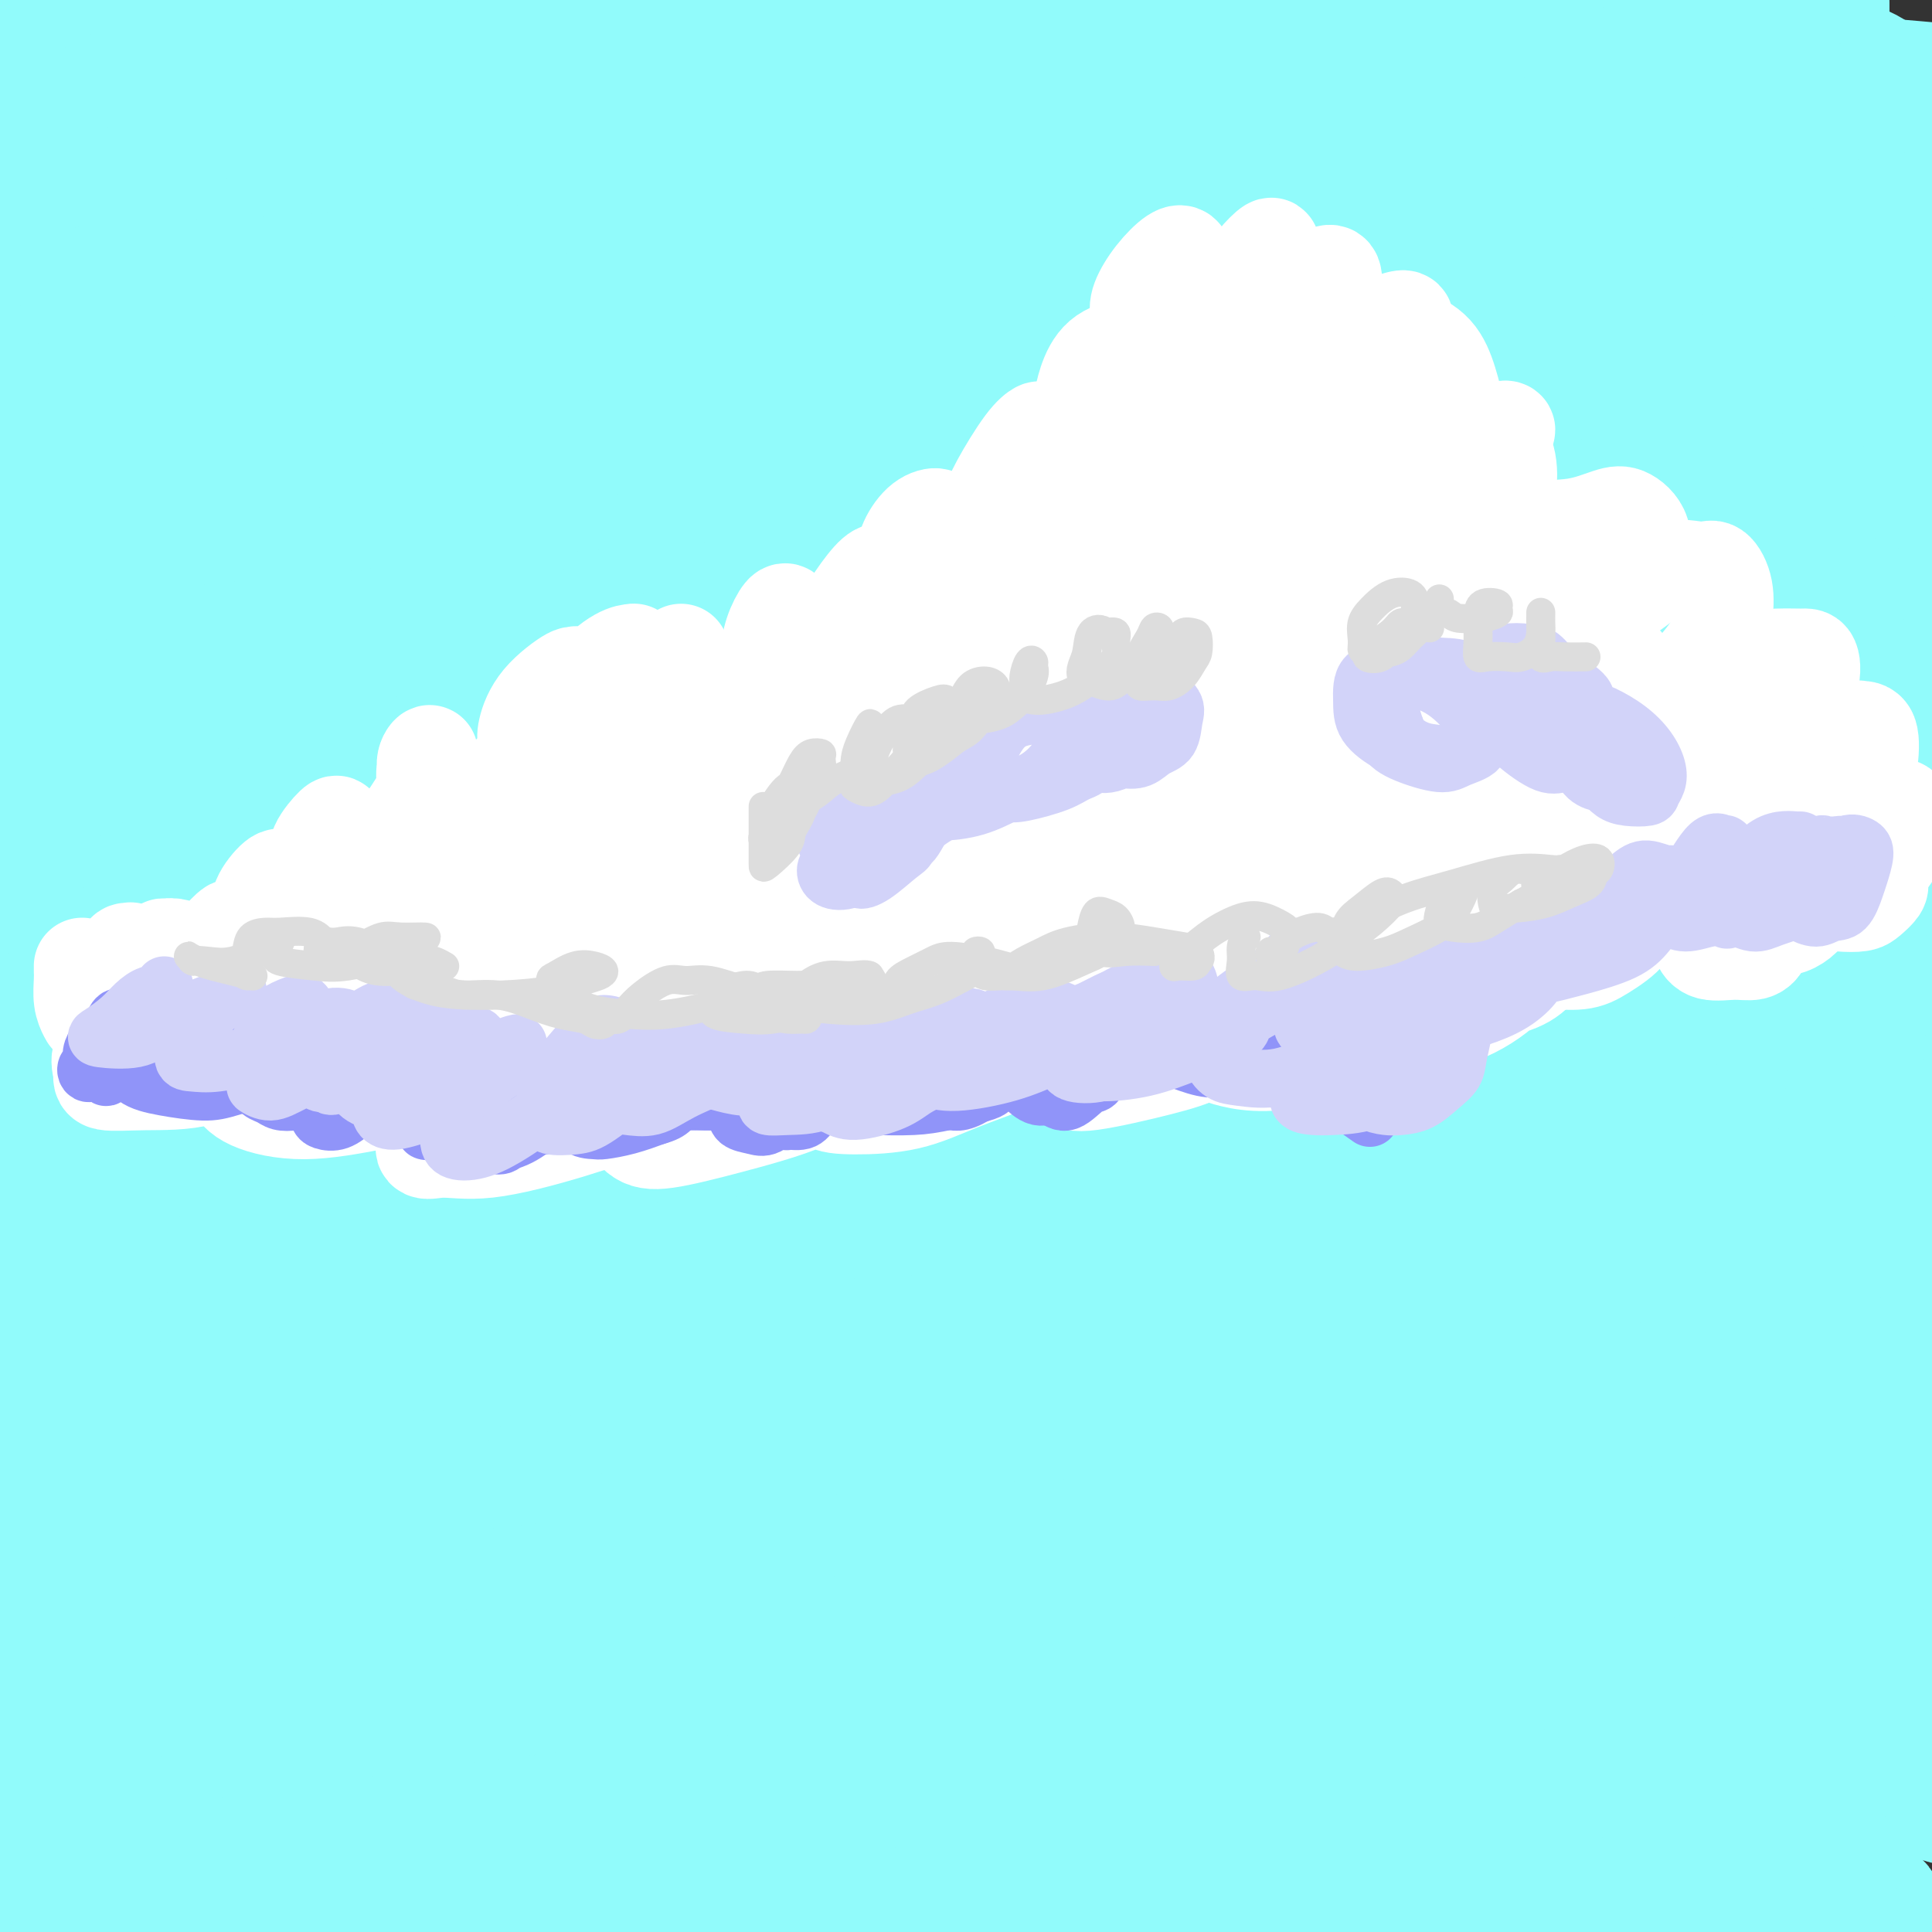 <svg viewBox='0 0 400 400' version='1.1' xmlns='http://www.w3.org/2000/svg' xmlns:xlink='http://www.w3.org/1999/xlink'><rect x="0" y="0" width="400" height="400" fill="#333333" stroke="none"/><g fill='none' stroke='rgb(145,251,251)' stroke-width='28' stroke-linecap='round' stroke-linejoin='round'><path d='M40,8c-0.486,-0.486 -0.971,-0.971 -2,-1c-1.029,-0.029 -2.600,0.399 -4,0c-1.400,-0.399 -2.629,-1.623 -5,-2c-2.371,-0.377 -5.884,0.095 -8,0c-2.116,-0.095 -2.835,-0.758 -4,-1c-1.165,-0.242 -2.776,-0.065 -5,0c-2.224,0.065 -5.060,0.017 -7,0c-1.940,-0.017 -2.983,-0.005 -4,0c-1.017,0.005 -2.009,0.002 -3,0'/><path d='M1,7c-1.222,-0.087 -2.445,-0.174 0,0c2.445,0.174 8.556,0.609 17,1c8.444,0.391 19.220,0.738 30,1c10.780,0.262 21.562,0.438 33,1c11.438,0.562 23.531,1.511 41,2c17.469,0.489 40.312,0.519 59,1c18.688,0.481 33.220,1.413 49,2c15.780,0.587 32.807,0.827 49,1c16.193,0.173 31.552,0.277 49,1c17.448,0.723 36.985,2.064 51,3c14.015,0.936 22.507,1.468 31,2'/><path d='M367,16c6.321,0.309 12.641,0.619 0,0c-12.641,-0.619 -44.244,-2.166 -70,-3c-25.756,-0.834 -45.667,-0.956 -66,-1c-20.333,-0.044 -41.089,-0.012 -68,0c-26.911,0.012 -59.976,0.003 -84,0c-24.024,-0.003 -39.007,-0.001 -53,0c-13.993,0.001 -26.997,0.000 -40,0'/><path d='M29,8c-4.024,-0.021 -8.048,-0.042 0,0c8.048,0.042 28.168,0.148 54,0c25.832,-0.148 57.378,-0.551 84,0c26.622,0.551 48.321,2.055 71,3c22.679,0.945 46.337,1.331 68,2c21.663,0.669 41.332,1.620 61,3c19.668,1.380 39.334,3.190 59,5'/><path d='M348,13c5.912,0.108 11.824,0.216 0,0c-11.824,-0.216 -41.383,-0.756 -67,-1c-25.617,-0.244 -47.290,-0.192 -69,0c-21.710,0.192 -43.456,0.524 -67,1c-23.544,0.476 -48.886,1.096 -67,2c-18.114,0.904 -29.002,2.093 -37,3c-7.998,0.907 -13.108,1.531 -16,2c-2.892,0.469 -3.567,0.781 0,1c3.567,0.219 11.376,0.343 21,0c9.624,-0.343 21.064,-1.153 37,-2c15.936,-0.847 36.370,-1.733 56,-2c19.630,-0.267 38.458,0.083 65,0c26.542,-0.083 60.800,-0.599 87,0c26.200,0.599 44.343,2.314 61,4c16.657,1.686 31.829,3.343 47,5'/><path d='M374,33c7.394,0.397 14.787,0.794 0,0c-14.787,-0.794 -51.755,-2.779 -82,-4c-30.245,-1.221 -53.767,-1.678 -80,-2c-26.233,-0.322 -55.178,-0.510 -82,0c-26.822,0.510 -51.521,1.717 -74,3c-22.479,1.283 -42.740,2.641 -63,4'/><path d='M31,40c-5.513,0.055 -11.026,0.110 0,0c11.026,-0.110 38.593,-0.386 72,-1c33.407,-0.614 72.656,-1.567 105,-2c32.344,-0.433 57.785,-0.347 84,0c26.215,0.347 53.204,0.956 76,2c22.796,1.044 41.398,2.522 60,4'/><path d='M375,46c5.969,0.238 11.938,0.475 0,0c-11.938,-0.475 -41.785,-1.663 -76,-2c-34.215,-0.337 -72.800,0.178 -105,1c-32.200,0.822 -58.015,1.952 -84,3c-25.985,1.048 -52.138,2.014 -78,4c-25.862,1.986 -51.431,4.993 -77,8'/><path d='M17,61c-6.616,0.405 -13.232,0.809 0,0c13.232,-0.809 46.314,-2.833 77,-4c30.686,-1.167 58.978,-1.478 86,-2c27.022,-0.522 52.775,-1.256 84,-1c31.225,0.256 67.921,1.502 93,3c25.079,1.498 38.539,3.249 52,5'/><path d='M392,66c4.468,-0.016 8.936,-0.032 0,0c-8.936,0.032 -31.277,0.111 -61,0c-29.723,-0.111 -66.829,-0.411 -98,1c-31.171,1.411 -56.407,4.533 -83,7c-26.593,2.467 -54.544,4.280 -79,7c-24.456,2.720 -45.416,6.349 -62,9c-16.584,2.651 -28.792,4.326 -41,6'/><path d='M5,95c-7.235,0.713 -14.471,1.426 0,0c14.471,-1.426 50.648,-4.990 82,-8c31.352,-3.010 57.878,-5.467 88,-7c30.122,-1.533 63.841,-2.144 96,-3c32.159,-0.856 62.760,-1.959 93,-1c30.240,0.959 60.120,3.979 90,7'/><path d='M377,72c7.956,0.538 15.913,1.076 0,0c-15.913,-1.076 -55.695,-3.766 -88,-5c-32.305,-1.234 -57.133,-1.011 -89,-1c-31.867,0.011 -70.772,-0.189 -100,1c-29.228,1.189 -48.779,3.768 -65,6c-16.221,2.232 -29.110,4.116 -42,6'/><path d='M12,85c-4.744,0.069 -9.488,0.138 0,0c9.488,-0.138 33.208,-0.482 55,-1c21.792,-0.518 41.656,-1.211 74,-2c32.344,-0.789 77.170,-1.674 113,-2c35.830,-0.326 62.666,-0.093 89,1c26.334,1.093 52.167,3.047 78,5'/><path d='M354,78c7.661,0.237 15.323,0.474 0,0c-15.323,-0.474 -53.629,-1.658 -86,-2c-32.371,-0.342 -58.807,0.160 -85,1c-26.193,0.840 -52.145,2.019 -79,4c-26.855,1.981 -54.615,4.764 -73,7c-18.385,2.236 -27.396,3.925 -32,5c-4.604,1.075 -4.802,1.538 -5,2'/><path d='M8,97c-4.211,0.007 -8.421,0.013 0,0c8.421,-0.013 29.474,-0.046 51,0c21.526,0.046 43.525,0.170 67,0c23.475,-0.170 48.426,-0.633 82,0c33.574,0.633 75.770,2.363 108,4c32.230,1.637 54.494,3.182 74,5c19.506,1.818 36.253,3.909 53,6'/><path d='M376,108c7.323,0.481 14.646,0.962 0,0c-14.646,-0.962 -51.262,-3.365 -82,-5c-30.738,-1.635 -55.600,-2.500 -90,-2c-34.400,0.500 -78.338,2.365 -111,4c-32.662,1.635 -54.046,3.038 -72,5c-17.954,1.962 -32.477,4.481 -47,7'/><path d='M6,122c-4.279,0.230 -8.557,0.461 0,0c8.557,-0.461 29.950,-1.612 60,-3c30.050,-1.388 68.756,-3.011 103,-4c34.244,-0.989 64.027,-1.343 95,-1c30.973,0.343 63.135,1.384 91,3c27.865,1.616 51.432,3.808 75,6'/><path d='M377,125c7.323,0.188 14.646,0.376 0,0c-14.646,-0.376 -51.262,-1.317 -82,-2c-30.738,-0.683 -55.598,-1.108 -87,0c-31.402,1.108 -69.345,3.751 -98,6c-28.655,2.249 -48.023,4.106 -66,6c-17.977,1.894 -34.565,3.827 -45,5c-10.435,1.173 -14.718,1.587 -19,2'/><path d='M12,140c-4.356,0.301 -8.711,0.603 0,0c8.711,-0.603 30.489,-2.109 54,-4c23.511,-1.891 48.756,-4.167 75,-6c26.244,-1.833 53.489,-3.224 89,-4c35.511,-0.776 79.289,-0.936 111,0c31.711,0.936 51.356,2.968 71,5'/><path d='M372,136c9.283,0.339 18.566,0.679 0,0c-18.566,-0.679 -64.980,-2.375 -100,-3c-35.020,-0.625 -58.644,-0.178 -85,1c-26.356,1.178 -55.442,3.086 -82,5c-26.558,1.914 -50.588,3.832 -70,6c-19.412,2.168 -34.206,4.584 -49,7'/><path d='M51,155c-6.475,0.279 -12.951,0.558 0,0c12.951,-0.558 45.327,-1.954 74,-3c28.673,-1.046 53.643,-1.743 88,-2c34.357,-0.257 78.102,-0.073 111,1c32.898,1.073 54.949,3.037 77,5'/><path d='M396,158c6.534,0.560 13.068,1.121 0,0c-13.068,-1.121 -45.739,-3.922 -74,-5c-28.261,-1.078 -52.111,-0.433 -85,0c-32.889,0.433 -74.816,0.655 -107,2c-32.184,1.345 -54.624,3.813 -75,6c-20.376,2.187 -38.688,4.094 -57,6'/><path d='M66,165c-6.463,0.522 -12.925,1.043 0,0c12.925,-1.043 45.238,-3.651 76,-5c30.762,-1.349 59.974,-1.440 89,-2c29.026,-0.560 57.864,-1.589 88,-1c30.136,0.589 61.568,2.794 93,5'/><path d='M372,163c7.219,0.077 14.437,0.154 0,0c-14.437,-0.154 -50.530,-0.540 -81,-1c-30.470,-0.460 -55.317,-0.993 -87,0c-31.683,0.993 -70.204,3.514 -99,6c-28.796,2.486 -47.868,4.939 -65,7c-17.132,2.061 -32.323,3.732 -41,5c-8.677,1.268 -10.838,2.134 -13,3'/><path d='M35,183c-4.129,0.329 -8.257,0.658 0,0c8.257,-0.658 28.900,-2.303 58,-4c29.100,-1.697 66.656,-3.444 99,-4c32.344,-0.556 59.477,0.081 88,0c28.523,-0.081 58.435,-0.880 83,0c24.565,0.880 43.782,3.440 63,6'/><path d='M382,182c8.977,0.549 17.954,1.097 0,0c-17.954,-1.097 -62.840,-3.840 -98,-5c-35.160,-1.160 -60.592,-0.736 -86,0c-25.408,0.736 -50.790,1.785 -79,4c-28.210,2.215 -59.249,5.596 -80,8c-20.751,2.404 -31.215,3.830 -37,5c-5.785,1.170 -6.893,2.085 -8,3'/><path d='M6,198c-2.546,0.027 -5.092,0.054 0,0c5.092,-0.054 17.823,-0.188 39,-1c21.177,-0.812 50.802,-2.300 79,-3c28.198,-0.700 54.971,-0.610 84,-1c29.029,-0.390 60.316,-1.259 90,-1c29.684,0.259 57.767,1.645 83,4c25.233,2.355 47.617,5.677 70,9'/><path d='M390,202c6.250,0.544 12.501,1.088 0,0c-12.501,-1.088 -43.753,-3.808 -80,-5c-36.247,-1.192 -77.489,-0.856 -111,0c-33.511,0.856 -59.291,2.230 -85,4c-25.709,1.770 -51.345,3.934 -72,6c-20.655,2.066 -36.327,4.033 -52,6'/><path d='M10,216c-5.206,0.261 -10.411,0.521 0,0c10.411,-0.521 36.439,-1.825 60,-3c23.561,-1.175 44.656,-2.222 77,-3c32.344,-0.778 75.939,-1.286 111,-1c35.061,0.286 61.589,1.368 85,3c23.411,1.632 43.706,3.816 64,6'/><path d='M345,218c6.869,0.112 13.738,0.224 0,0c-13.738,-0.224 -48.082,-0.784 -79,-1c-30.918,-0.216 -58.411,-0.089 -84,1c-25.589,1.089 -49.274,3.139 -77,6c-27.726,2.861 -59.493,6.532 -79,9c-19.507,2.468 -26.753,3.734 -34,5'/><path d='M7,241c-3.237,0.218 -6.474,0.436 0,0c6.474,-0.436 22.657,-1.526 48,-3c25.343,-1.474 59.844,-3.333 91,-5c31.156,-1.667 58.965,-3.141 88,-4c29.035,-0.859 59.296,-1.103 89,0c29.704,1.103 58.852,3.551 88,6'/><path d='M377,235c6.361,0.198 12.722,0.397 0,0c-12.722,-0.397 -44.528,-1.389 -72,-2c-27.472,-0.611 -50.610,-0.841 -81,0c-30.390,0.841 -68.033,2.753 -96,5c-27.967,2.247 -46.257,4.828 -62,7c-15.743,2.172 -28.940,3.933 -36,5c-7.060,1.067 -7.983,1.438 -7,2c0.983,0.562 3.872,1.316 16,1c12.128,-0.316 33.496,-1.701 56,-3c22.504,-1.299 46.145,-2.513 71,-4c24.855,-1.487 50.922,-3.246 86,-4c35.078,-0.754 79.165,-0.501 110,1c30.835,1.501 48.417,4.251 66,7'/><path d='M379,255c9.348,0.131 18.696,0.262 0,0c-18.696,-0.262 -65.435,-0.919 -101,-1c-35.565,-0.081 -59.956,0.412 -85,2c-25.044,1.588 -50.740,4.272 -74,7c-23.260,2.728 -44.082,5.502 -60,8c-15.918,2.498 -26.931,4.722 -34,6c-7.069,1.278 -10.194,1.610 -8,2c2.194,0.390 9.706,0.837 22,0c12.294,-0.837 29.369,-2.959 48,-5c18.631,-2.041 38.819,-4.001 70,-6c31.181,-1.999 73.357,-4.038 108,-5c34.643,-0.962 61.755,-0.846 85,0c23.245,0.846 42.622,2.423 62,4'/><path d='M337,263c7.373,0.470 14.746,0.940 0,0c-14.746,-0.940 -51.612,-3.291 -84,-4c-32.388,-0.709 -60.300,0.222 -88,2c-27.700,1.778 -55.188,4.402 -80,7c-24.812,2.598 -46.946,5.171 -66,8c-19.054,2.829 -35.027,5.915 -51,9'/><path d='M21,285c-7.900,0.487 -15.801,0.974 0,0c15.801,-0.974 55.303,-3.410 88,-5c32.697,-1.590 58.589,-2.333 89,-3c30.411,-0.667 65.341,-1.256 97,-1c31.659,0.256 60.045,1.359 85,3c24.955,1.641 46.477,3.821 68,6'/><path d='M394,281c6.581,0.383 13.161,0.767 0,0c-13.161,-0.767 -46.064,-2.684 -75,-4c-28.936,-1.316 -53.906,-2.029 -87,-1c-33.094,1.029 -74.314,3.802 -104,7c-29.686,3.198 -47.839,6.823 -66,11c-18.161,4.177 -36.332,8.908 -48,12c-11.668,3.092 -16.834,4.546 -22,6'/><path d='M-1,316c-2.784,-0.083 -5.569,-0.165 0,0c5.569,0.165 19.491,0.578 36,0c16.509,-0.578 35.603,-2.147 59,-4c23.397,-1.853 51.096,-3.992 78,-5c26.904,-1.008 53.013,-0.887 86,0c32.987,0.887 72.854,2.539 99,5c26.146,2.461 38.573,5.730 51,9'/><path d='M358,327c8.481,0.201 16.962,0.401 0,0c-16.962,-0.401 -59.368,-1.405 -93,-2c-33.632,-0.595 -58.489,-0.781 -84,0c-25.511,0.781 -51.675,2.529 -74,5c-22.325,2.471 -40.812,5.665 -56,8c-15.188,2.335 -27.079,3.809 -34,5c-6.921,1.191 -8.872,2.097 -6,3c2.872,0.903 10.568,1.804 23,1c12.432,-0.804 29.602,-3.312 49,-5c19.398,-1.688 41.024,-2.556 73,-4c31.976,-1.444 74.301,-3.466 108,-4c33.699,-0.534 58.771,0.419 80,2c21.229,1.581 38.614,3.791 56,6'/><path d='M389,346c4.321,0.493 8.642,0.986 0,0c-8.642,-0.986 -30.248,-3.449 -60,-5c-29.752,-1.551 -67.652,-2.188 -99,-2c-31.348,0.188 -56.144,1.201 -80,3c-23.856,1.799 -46.770,4.383 -66,7c-19.230,2.617 -34.774,5.268 -45,7c-10.226,1.732 -15.132,2.547 -16,4c-0.868,1.453 2.304,3.544 11,4c8.696,0.456 22.917,-0.723 40,-2c17.083,-1.277 37.028,-2.652 59,-4c21.972,-1.348 45.972,-2.671 78,-3c32.028,-0.329 72.084,0.334 101,2c28.916,1.666 46.690,4.333 60,7c13.310,2.667 22.155,5.333 31,8'/><path d='M372,373c4.082,0.079 8.163,0.158 0,0c-8.163,-0.158 -28.571,-0.553 -56,-1c-27.429,-0.447 -61.880,-0.946 -90,-1c-28.120,-0.054 -49.908,0.339 -72,2c-22.092,1.661 -44.487,4.592 -63,7c-18.513,2.408 -33.142,4.293 -43,6c-9.858,1.707 -14.944,3.238 -18,4c-3.056,0.762 -4.082,0.756 0,1c4.082,0.244 13.272,0.736 24,0c10.728,-0.736 22.994,-2.702 45,-5c22.006,-2.298 53.752,-4.930 81,-6c27.248,-1.070 49.998,-0.578 73,0c23.002,0.578 46.255,1.243 66,3c19.745,1.757 35.980,4.607 47,7c11.020,2.393 16.823,4.330 20,5c3.177,0.670 3.726,0.074 -1,0c-4.726,-0.074 -14.728,0.374 -26,0c-11.272,-0.374 -23.815,-1.570 -44,-3c-20.185,-1.430 -48.014,-3.093 -72,-4c-23.986,-0.907 -44.130,-1.058 -66,-1c-21.870,0.058 -45.465,0.323 -66,1c-20.535,0.677 -38.010,1.765 -57,3c-18.990,1.235 -39.495,2.618 -60,4'/><path d='M45,391c-5.035,0.399 -10.070,0.798 0,0c10.070,-0.798 35.245,-2.794 65,-4c29.755,-1.206 64.089,-1.622 93,-1c28.911,0.622 52.399,2.283 76,4c23.601,1.717 47.315,3.491 66,6c18.685,2.509 32.343,5.755 46,9'/><path d='M179,396c6.872,0.494 13.745,0.989 0,0c-13.745,-0.989 -48.107,-3.461 -72,-5c-23.893,-1.539 -37.317,-2.145 -53,-3c-15.683,-0.855 -33.624,-1.959 -48,-3c-14.376,-1.041 -25.188,-2.021 -36,-3'/><path d='M1,340c-4.106,2.011 -8.212,4.021 0,0c8.212,-4.021 28.741,-14.075 43,-21c14.259,-6.925 22.247,-10.722 30,-16c7.753,-5.278 15.271,-12.037 20,-18c4.729,-5.963 6.668,-11.131 7,-17c0.332,-5.869 -0.944,-12.440 -3,-17c-2.056,-4.560 -4.894,-7.110 -8,-9c-3.106,-1.890 -6.482,-3.122 -10,-4c-3.518,-0.878 -7.178,-1.404 -10,-2c-2.822,-0.596 -4.807,-1.261 -8,1c-3.193,2.261 -7.594,7.450 -10,14c-2.406,6.550 -2.816,14.461 -4,23c-1.184,8.539 -3.144,17.706 -5,28c-1.856,10.294 -3.610,21.716 -5,30c-1.390,8.284 -2.415,13.430 -3,17c-0.585,3.570 -0.729,5.565 -1,7c-0.271,1.435 -0.668,2.311 -1,3c-0.332,0.689 -0.597,1.192 -1,-1c-0.403,-2.192 -0.942,-7.079 -2,-13c-1.058,-5.921 -2.633,-12.877 -4,-20c-1.367,-7.123 -2.526,-14.415 -4,-24c-1.474,-9.585 -3.264,-21.464 -5,-31c-1.736,-9.536 -3.419,-16.729 -5,-22c-1.581,-5.271 -3.060,-8.618 -4,-11c-0.940,-2.382 -1.342,-3.797 -2,-3c-0.658,0.797 -1.574,3.807 -2,10c-0.426,6.193 -0.362,15.571 0,25c0.362,9.429 1.022,18.911 2,32c0.978,13.089 2.272,29.787 3,41c0.728,11.213 0.888,16.942 1,23c0.112,6.058 0.175,12.445 0,16c-0.175,3.555 -0.587,4.277 -1,5'/><path d='M9,386c0.547,18.645 -0.585,6.758 -1,0c-0.415,-6.758 -0.111,-8.387 0,-14c0.111,-5.613 0.030,-15.209 0,-25c-0.030,-9.791 -0.008,-19.776 0,-31c0.008,-11.224 0.002,-23.687 0,-31c-0.002,-7.313 -0.001,-9.476 0,-11c0.001,-1.524 0.003,-2.407 0,-2c-0.003,0.407 -0.012,2.105 0,9c0.012,6.895 0.046,18.987 0,29c-0.046,10.013 -0.170,17.947 0,26c0.170,8.053 0.636,16.226 1,23c0.364,6.774 0.626,12.148 1,15c0.374,2.852 0.858,3.182 1,4c0.142,0.818 -0.059,2.123 1,0c1.059,-2.123 3.377,-7.674 6,-14c2.623,-6.326 5.552,-13.426 8,-21c2.448,-7.574 4.415,-15.620 8,-23c3.585,-7.380 8.787,-14.094 14,-20c5.213,-5.906 10.435,-11.005 18,-15c7.565,-3.995 17.472,-6.885 26,-8c8.528,-1.115 15.675,-0.454 23,1c7.325,1.454 14.826,3.699 22,7c7.174,3.301 14.021,7.656 25,12c10.979,4.344 26.089,8.676 39,12c12.911,3.324 23.622,5.640 34,7c10.378,1.360 20.423,1.764 33,2c12.577,0.236 27.688,0.304 38,0c10.312,-0.304 15.826,-0.978 22,-2c6.174,-1.022 13.008,-2.390 18,-4c4.992,-1.610 8.140,-3.460 10,-5c1.860,-1.540 2.430,-2.770 3,-4'/><path d='M359,303c1.827,-2.252 -0.104,-3.382 -5,-5c-4.896,-1.618 -12.755,-3.724 -22,-5c-9.245,-1.276 -19.874,-1.722 -32,-2c-12.126,-0.278 -25.747,-0.387 -43,0c-17.253,0.387 -38.138,1.269 -54,2c-15.862,0.731 -26.702,1.312 -37,2c-10.298,0.688 -20.054,1.482 -25,2c-4.946,0.518 -5.083,0.759 -4,1c1.083,0.241 3.385,0.483 9,0c5.615,-0.483 14.543,-1.691 30,-3c15.457,-1.309 37.443,-2.718 57,-4c19.557,-1.282 36.685,-2.436 55,-3c18.315,-0.564 37.815,-0.536 55,0c17.185,0.536 32.053,1.582 43,3c10.947,1.418 17.974,3.209 25,5'/><path d='M399,301c2.067,-0.225 4.134,-0.449 0,0c-4.134,0.449 -14.470,1.572 -31,2c-16.530,0.428 -39.254,0.161 -57,0c-17.746,-0.161 -30.513,-0.215 -41,0c-10.487,0.215 -18.694,0.698 -23,1c-4.306,0.302 -4.711,0.421 -3,1c1.711,0.579 5.538,1.617 12,2c6.462,0.383 15.560,0.111 26,0c10.440,-0.111 22.221,-0.061 37,0c14.779,0.061 32.556,0.132 46,0c13.444,-0.132 22.555,-0.466 29,-1c6.445,-0.534 10.222,-1.267 14,-2'/><path d='M396,303c1.653,-0.354 3.307,-0.709 0,0c-3.307,0.709 -11.574,2.481 -19,4c-7.426,1.519 -14.011,2.785 -20,5c-5.989,2.215 -11.383,5.379 -14,7c-2.617,1.621 -2.457,1.700 -2,2c0.457,0.300 1.212,0.820 3,0c1.788,-0.820 4.611,-2.981 8,-6c3.389,-3.019 7.345,-6.896 10,-12c2.655,-5.104 4.008,-11.437 6,-17c1.992,-5.563 4.623,-10.357 7,-18c2.377,-7.643 4.499,-18.134 6,-26c1.501,-7.866 2.379,-13.106 3,-19c0.621,-5.894 0.984,-12.443 1,-20c0.016,-7.557 -0.315,-16.124 -1,-23c-0.685,-6.876 -1.724,-12.062 -3,-18c-1.276,-5.938 -2.787,-12.629 -4,-19c-1.213,-6.371 -2.127,-12.420 -3,-18c-0.873,-5.580 -1.707,-10.689 -2,-18c-0.293,-7.311 -0.047,-16.825 0,-24c0.047,-7.175 -0.106,-12.011 0,-18c0.106,-5.989 0.472,-13.131 1,-19c0.528,-5.869 1.219,-10.465 2,-17c0.781,-6.535 1.652,-15.010 2,-21c0.348,-5.990 0.174,-9.495 0,-13'/><path d='M360,3c-0.031,-0.902 -0.062,-1.805 0,0c0.062,1.805 0.218,6.316 1,10c0.782,3.684 2.191,6.541 4,9c1.809,2.459 4.018,4.519 6,6c1.982,1.481 3.739,2.382 6,3c2.261,0.618 5.028,0.952 7,1c1.972,0.048 3.149,-0.190 4,-1c0.851,-0.810 1.376,-2.191 2,-4c0.624,-1.809 1.346,-4.047 1,-6c-0.346,-1.953 -1.760,-3.620 -4,-5c-2.240,-1.380 -5.305,-2.474 -10,-3c-4.695,-0.526 -11.018,-0.486 -19,0c-7.982,0.486 -17.622,1.416 -22,2c-4.378,0.584 -3.495,0.822 -4,1c-0.505,0.178 -2.398,0.296 -1,1c1.398,0.704 6.086,1.993 12,3c5.914,1.007 13.054,1.733 20,2c6.946,0.267 13.699,0.076 20,0c6.301,-0.076 12.151,-0.038 18,0'/><path d='M399,19c0.772,-0.011 1.544,-0.022 0,0c-1.544,0.022 -5.404,0.078 -7,0c-1.596,-0.078 -0.930,-0.290 -1,0c-0.070,0.290 -0.877,1.083 1,2c1.877,0.917 6.439,1.959 11,3'/><path d='M397,46c1.616,-0.952 3.231,-1.904 0,0c-3.231,1.904 -11.309,6.665 -18,12c-6.691,5.335 -11.994,11.244 -15,15c-3.006,3.756 -3.716,5.359 -4,6c-0.284,0.641 -0.142,0.321 0,0'/></g>
<g fill='none' stroke='rgb(255,255,255)' stroke-width='20' stroke-linecap='round' stroke-linejoin='round'><path d='M17,200c-0.007,0.296 -0.013,0.591 0,1c0.013,0.409 0.047,0.931 0,2c-0.047,1.069 -0.175,2.684 0,4c0.175,1.316 0.652,2.334 1,3c0.348,0.666 0.566,0.979 1,1c0.434,0.021 1.083,-0.251 2,-1c0.917,-0.749 2.103,-1.976 3,-3c0.897,-1.024 1.505,-1.845 2,-3c0.495,-1.155 0.876,-2.644 1,-4c0.124,-1.356 -0.009,-2.579 0,-3c0.009,-0.421 0.159,-0.041 0,0c-0.159,0.041 -0.627,-0.259 -1,0c-0.373,0.259 -0.651,1.075 -1,2c-0.349,0.925 -0.768,1.957 -1,3c-0.232,1.043 -0.277,2.097 0,3c0.277,0.903 0.877,1.657 2,2c1.123,0.343 2.771,0.277 4,0c1.229,-0.277 2.041,-0.765 3,-1c0.959,-0.235 2.066,-0.217 3,-1c0.934,-0.783 1.695,-2.367 2,-3c0.305,-0.633 0.152,-0.317 0,0'/><path d='M38,202c-0.045,-1.072 -0.089,-2.145 0,-3c0.089,-0.855 0.312,-1.494 0,-2c-0.312,-0.506 -1.158,-0.879 -2,-1c-0.842,-0.121 -1.679,0.009 -2,0c-0.321,-0.009 -0.124,-0.158 0,1c0.124,1.158 0.175,3.625 0,5c-0.175,1.375 -0.577,1.660 0,2c0.577,0.340 2.134,0.735 3,1c0.866,0.265 1.041,0.399 2,0c0.959,-0.399 2.701,-1.331 4,-2c1.299,-0.669 2.155,-1.075 3,-2c0.845,-0.925 1.680,-2.367 2,-4c0.320,-1.633 0.125,-3.456 0,-4c-0.125,-0.544 -0.180,0.190 0,0c0.180,-0.190 0.593,-1.305 0,-1c-0.593,0.305 -2.193,2.031 -3,3c-0.807,0.969 -0.820,1.183 -1,2c-0.180,0.817 -0.527,2.239 0,3c0.527,0.761 1.927,0.861 3,1c1.073,0.139 1.818,0.317 3,0c1.182,-0.317 2.802,-1.128 4,-2c1.198,-0.872 1.975,-1.806 3,-3c1.025,-1.194 2.298,-2.649 3,-4c0.702,-1.351 0.832,-2.598 1,-4c0.168,-1.402 0.374,-2.958 0,-4c-0.374,-1.042 -1.330,-1.569 -2,-2c-0.670,-0.431 -1.056,-0.765 -2,0c-0.944,0.765 -2.446,2.629 -3,4c-0.554,1.371 -0.158,2.249 0,3c0.158,0.751 0.079,1.376 0,2'/><path d='M54,191c-0.303,1.811 1.438,1.839 3,2c1.562,0.161 2.944,0.454 4,0c1.056,-0.454 1.787,-1.655 3,-3c1.213,-1.345 2.910,-2.832 4,-4c1.090,-1.168 1.573,-2.015 2,-4c0.427,-1.985 0.797,-5.108 1,-7c0.203,-1.892 0.240,-2.554 0,-3c-0.240,-0.446 -0.758,-0.676 -1,-1c-0.242,-0.324 -0.208,-0.743 -1,0c-0.792,0.743 -2.410,2.647 -3,4c-0.590,1.353 -0.151,2.156 0,3c0.151,0.844 0.014,1.728 0,2c-0.014,0.272 0.094,-0.070 1,0c0.906,0.070 2.608,0.550 4,0c1.392,-0.550 2.473,-2.132 4,-3c1.527,-0.868 3.500,-1.023 5,-2c1.500,-0.977 2.528,-2.776 4,-5c1.472,-2.224 3.390,-4.875 4,-7c0.610,-2.125 -0.086,-3.726 0,-5c0.086,-1.274 0.956,-2.222 1,-2c0.044,0.222 -0.738,1.615 -1,3c-0.262,1.385 -0.004,2.761 0,4c0.004,1.239 -0.244,2.341 0,3c0.244,0.659 0.982,0.874 2,1c1.018,0.126 2.316,0.164 4,0c1.684,-0.164 3.752,-0.530 6,-2c2.248,-1.470 4.675,-4.043 7,-6c2.325,-1.957 4.549,-3.296 6,-5c1.451,-1.704 2.129,-3.773 3,-6c0.871,-2.227 1.936,-4.614 3,-7'/><path d='M119,141c0.904,-2.180 0.165,-1.129 0,-1c-0.165,0.129 0.245,-0.663 -1,0c-1.245,0.663 -4.144,2.781 -6,5c-1.856,2.219 -2.668,4.538 -3,6c-0.332,1.462 -0.184,2.068 0,3c0.184,0.932 0.402,2.190 1,3c0.598,0.810 1.575,1.171 3,1c1.425,-0.171 3.299,-0.873 5,-2c1.701,-1.127 3.228,-2.680 5,-4c1.772,-1.320 3.789,-2.406 5,-4c1.211,-1.594 1.616,-3.696 2,-6c0.384,-2.304 0.748,-4.811 1,-6c0.252,-1.189 0.392,-1.060 0,-1c-0.392,0.060 -1.316,0.052 -3,1c-1.684,0.948 -4.127,2.853 -5,5c-0.873,2.147 -0.176,4.535 0,6c0.176,1.465 -0.168,2.007 0,3c0.168,0.993 0.847,2.437 2,3c1.153,0.563 2.778,0.245 5,0c2.222,-0.245 5.039,-0.416 7,-1c1.961,-0.584 3.066,-1.580 4,-3c0.934,-1.420 1.695,-3.263 2,-4c0.305,-0.737 0.152,-0.369 0,0'/><path d='M141,135c-1.346,1.623 -2.692,3.247 -4,5c-1.308,1.753 -2.579,3.637 -3,6c-0.421,2.363 0.007,5.207 0,7c-0.007,1.793 -0.449,2.537 0,3c0.449,0.463 1.789,0.646 3,1c1.211,0.354 2.293,0.879 4,0c1.707,-0.879 4.037,-3.161 6,-5c1.963,-1.839 3.557,-3.235 5,-5c1.443,-1.765 2.735,-3.898 4,-6c1.265,-2.102 2.504,-4.172 3,-5c0.496,-0.828 0.248,-0.414 0,0'/><path d='M163,127c-0.223,-0.330 -0.445,-0.660 -1,0c-0.555,0.660 -1.441,2.311 -2,4c-0.559,1.689 -0.789,3.417 -1,5c-0.211,1.583 -0.403,3.021 0,4c0.403,0.979 1.402,1.498 2,2c0.598,0.502 0.797,0.988 2,1c1.203,0.012 3.412,-0.449 5,-1c1.588,-0.551 2.556,-1.191 4,-2c1.444,-0.809 3.363,-1.786 5,-4c1.637,-2.214 2.991,-5.666 4,-8c1.009,-2.334 1.671,-3.549 2,-5c0.329,-1.451 0.323,-3.137 0,-4c-0.323,-0.863 -0.963,-0.904 -2,0c-1.037,0.904 -2.469,2.753 -4,5c-1.531,2.247 -3.159,4.891 -4,7c-0.841,2.109 -0.894,3.681 -1,5c-0.106,1.319 -0.266,2.384 0,3c0.266,0.616 0.956,0.784 2,1c1.044,0.216 2.441,0.481 4,0c1.559,-0.481 3.279,-1.707 5,-3c1.721,-1.293 3.444,-2.652 5,-5c1.556,-2.348 2.944,-5.686 4,-9c1.056,-3.314 1.779,-6.603 2,-9c0.221,-2.397 -0.059,-3.902 0,-5c0.059,-1.098 0.459,-1.788 0,-2c-0.459,-0.212 -1.775,0.054 -3,1c-1.225,0.946 -2.359,2.573 -3,4c-0.641,1.427 -0.788,2.653 -1,4c-0.212,1.347 -0.489,2.813 0,4c0.489,1.187 1.745,2.093 3,3'/><path d='M190,123c0.981,1.077 1.933,0.270 3,0c1.067,-0.270 2.250,-0.003 4,-1c1.750,-0.997 4.066,-3.258 6,-5c1.934,-1.742 3.487,-2.965 5,-5c1.513,-2.035 2.987,-4.881 4,-8c1.013,-3.119 1.565,-6.512 2,-9c0.435,-2.488 0.754,-4.071 1,-5c0.246,-0.929 0.418,-1.205 0,-1c-0.418,0.205 -1.425,0.892 -3,3c-1.575,2.108 -3.719,5.638 -5,8c-1.281,2.362 -1.698,3.557 -2,5c-0.302,1.443 -0.490,3.135 0,4c0.490,0.865 1.659,0.903 3,1c1.341,0.097 2.853,0.252 5,0c2.147,-0.252 4.929,-0.911 7,-2c2.071,-1.089 3.431,-2.610 5,-5c1.569,-2.390 3.345,-5.650 5,-9c1.655,-3.350 3.188,-6.789 4,-10c0.812,-3.211 0.905,-6.194 1,-8c0.095,-1.806 0.194,-2.436 0,-3c-0.194,-0.564 -0.680,-1.063 -2,-1c-1.320,0.063 -3.472,0.689 -5,2c-1.528,1.311 -2.430,3.307 -3,5c-0.570,1.693 -0.807,3.082 -1,4c-0.193,0.918 -0.343,1.364 0,2c0.343,0.636 1.179,1.461 2,2c0.821,0.539 1.626,0.791 3,0c1.374,-0.791 3.317,-2.624 5,-4c1.683,-1.376 3.107,-2.293 4,-4c0.893,-1.707 1.255,-4.202 2,-7c0.745,-2.798 1.872,-5.899 3,-9'/><path d='M243,63c1.827,-4.510 1.894,-5.785 2,-7c0.106,-1.215 0.251,-2.371 0,-3c-0.251,-0.629 -0.898,-0.731 -2,0c-1.102,0.731 -2.661,2.296 -4,4c-1.339,1.704 -2.460,3.546 -3,5c-0.540,1.454 -0.499,2.518 0,4c0.499,1.482 1.458,3.380 2,4c0.542,0.620 0.669,-0.040 2,0c1.331,0.040 3.867,0.778 6,1c2.133,0.222 3.864,-0.074 5,-1c1.136,-0.926 1.677,-2.483 3,-4c1.323,-1.517 3.427,-2.994 5,-5c1.573,-2.006 2.616,-4.540 3,-6c0.384,-1.460 0.110,-1.846 0,-2c-0.110,-0.154 -0.055,-0.077 0,0'/><path d='M263,52c0.264,-0.652 0.528,-1.304 0,-1c-0.528,0.304 -1.848,1.565 -3,3c-1.152,1.435 -2.134,3.043 -3,5c-0.866,1.957 -1.614,4.262 -2,6c-0.386,1.738 -0.410,2.909 0,4c0.410,1.091 1.254,2.102 2,3c0.746,0.898 1.394,1.683 3,2c1.606,0.317 4.171,0.165 6,0c1.829,-0.165 2.922,-0.342 4,-1c1.078,-0.658 2.141,-1.796 3,-3c0.859,-1.204 1.515,-2.474 2,-4c0.485,-1.526 0.798,-3.307 1,-5c0.202,-1.693 0.292,-3.297 0,-4c-0.292,-0.703 -0.966,-0.507 -2,0c-1.034,0.507 -2.426,1.323 -4,3c-1.574,1.677 -3.328,4.215 -4,6c-0.672,1.785 -0.260,2.818 0,4c0.260,1.182 0.368,2.513 1,4c0.632,1.487 1.787,3.132 3,4c1.213,0.868 2.486,0.961 4,1c1.514,0.039 3.271,0.025 5,0c1.729,-0.025 3.429,-0.060 5,-1c1.571,-0.940 3.012,-2.784 4,-4c0.988,-1.216 1.523,-1.802 2,-3c0.477,-1.198 0.895,-3.006 1,-4c0.105,-0.994 -0.104,-1.172 -1,-1c-0.896,0.172 -2.481,0.695 -4,2c-1.519,1.305 -2.974,3.391 -4,6c-1.026,2.609 -1.622,5.741 -2,8c-0.378,2.259 -0.536,3.645 0,5c0.536,1.355 1.768,2.677 3,4'/><path d='M283,91c1.251,1.178 2.877,2.124 5,3c2.123,0.876 4.743,1.682 7,2c2.257,0.318 4.150,0.148 6,0c1.850,-0.148 3.656,-0.276 5,-1c1.344,-0.724 2.225,-2.045 3,-3c0.775,-0.955 1.444,-1.544 2,-2c0.556,-0.456 1.000,-0.781 1,-1c0.000,-0.219 -0.442,-0.333 -1,0c-0.558,0.333 -1.231,1.114 -2,3c-0.769,1.886 -1.635,4.876 -2,7c-0.365,2.124 -0.230,3.382 0,5c0.230,1.618 0.554,3.597 1,5c0.446,1.403 1.015,2.228 2,3c0.985,0.772 2.386,1.489 4,2c1.614,0.511 3.441,0.817 5,1c1.559,0.183 2.849,0.245 4,0c1.151,-0.245 2.161,-0.795 3,-1c0.839,-0.205 1.507,-0.063 2,0c0.493,0.063 0.812,0.047 1,0c0.188,-0.047 0.245,-0.125 0,1c-0.245,1.125 -0.790,3.451 -1,6c-0.210,2.549 -0.084,5.319 0,8c0.084,2.681 0.125,5.272 0,7c-0.125,1.728 -0.414,2.592 0,4c0.414,1.408 1.533,3.360 3,5c1.467,1.640 3.281,2.970 5,4c1.719,1.030 3.342,1.762 5,2c1.658,0.238 3.352,-0.019 5,0c1.648,0.019 3.251,0.313 5,0c1.749,-0.313 3.642,-1.232 5,-2c1.358,-0.768 2.179,-1.384 3,-2'/><path d='M359,147c2.844,-0.628 0.953,-0.197 0,1c-0.953,1.197 -0.967,3.161 -1,5c-0.033,1.839 -0.086,3.553 0,5c0.086,1.447 0.312,2.628 1,4c0.688,1.372 1.840,2.935 3,4c1.160,1.065 2.329,1.630 4,2c1.671,0.370 3.846,0.544 6,1c2.154,0.456 4.289,1.194 6,1c1.711,-0.194 2.999,-1.322 4,-2c1.001,-0.678 1.715,-0.908 2,-1c0.285,-0.092 0.143,-0.046 0,0'/><path d='M383,166c-0.840,0.251 -1.679,0.502 -2,1c-0.321,0.498 -0.123,1.244 0,2c0.123,0.756 0.169,1.524 0,2c-0.169,0.476 -0.555,0.661 0,1c0.555,0.339 2.049,0.833 3,1c0.951,0.167 1.357,0.007 2,0c0.643,-0.007 1.521,0.137 2,0c0.479,-0.137 0.558,-0.557 1,-1c0.442,-0.443 1.247,-0.909 1,-1c-0.247,-0.091 -1.544,0.193 -3,1c-1.456,0.807 -3.069,2.138 -4,3c-0.931,0.862 -1.181,1.257 -2,2c-0.819,0.743 -2.208,1.835 -3,3c-0.792,1.165 -0.987,2.404 -1,3c-0.013,0.596 0.156,0.550 0,1c-0.156,0.450 -0.637,1.396 0,2c0.637,0.604 2.392,0.866 4,1c1.608,0.134 3.069,0.141 4,0c0.931,-0.141 1.332,-0.431 2,-1c0.668,-0.569 1.603,-1.417 2,-2c0.397,-0.583 0.255,-0.902 0,-1c-0.255,-0.098 -0.624,0.023 -2,0c-1.376,-0.023 -3.759,-0.190 -6,0c-2.241,0.190 -4.338,0.737 -6,1c-1.662,0.263 -2.888,0.242 -4,1c-1.112,0.758 -2.110,2.294 -3,3c-0.890,0.706 -1.672,0.581 -2,1c-0.328,0.419 -0.204,1.382 0,2c0.204,0.618 0.487,0.891 1,1c0.513,0.109 1.257,0.055 2,0'/><path d='M369,192c1.019,0.029 2.067,-0.398 3,-1c0.933,-0.602 1.752,-1.378 2,-2c0.248,-0.622 -0.074,-1.090 0,-2c0.074,-0.910 0.542,-2.260 0,-3c-0.542,-0.740 -2.096,-0.868 -4,-1c-1.904,-0.132 -4.157,-0.268 -6,0c-1.843,0.268 -3.275,0.941 -5,2c-1.725,1.059 -3.743,2.504 -5,4c-1.257,1.496 -1.753,3.043 -2,4c-0.247,0.957 -0.245,1.324 0,2c0.245,0.676 0.732,1.662 2,2c1.268,0.338 3.316,0.029 5,0c1.684,-0.029 3.006,0.223 4,0c0.994,-0.223 1.662,-0.922 2,-2c0.338,-1.078 0.346,-2.537 0,-4c-0.346,-1.463 -1.046,-2.932 -2,-4c-0.954,-1.068 -2.164,-1.734 -5,-2c-2.836,-0.266 -7.300,-0.130 -10,0c-2.700,0.130 -3.635,0.255 -9,2c-5.365,1.745 -15.160,5.110 -19,7c-3.840,1.890 -1.727,2.306 -1,3c0.727,0.694 0.066,1.666 0,2c-0.066,0.334 0.461,0.031 2,0c1.539,-0.031 4.089,0.209 6,0c1.911,-0.209 3.183,-0.869 5,-2c1.817,-1.131 4.180,-2.734 5,-4c0.820,-1.266 0.096,-2.195 0,-3c-0.096,-0.805 0.436,-1.486 -1,-2c-1.436,-0.514 -4.839,-0.861 -8,-1c-3.161,-0.139 -6.081,-0.069 -9,0'/><path d='M319,187c-4.956,-0.062 -8.345,1.283 -12,3c-3.655,1.717 -7.575,3.805 -10,5c-2.425,1.195 -3.354,1.495 -4,2c-0.646,0.505 -1.010,1.215 -1,2c0.010,0.785 0.392,1.646 2,2c1.608,0.354 4.440,0.203 7,0c2.560,-0.203 4.848,-0.457 7,-1c2.152,-0.543 4.168,-1.374 5,-2c0.832,-0.626 0.479,-1.046 0,-2c-0.479,-0.954 -1.086,-2.442 -3,-3c-1.914,-0.558 -5.137,-0.186 -9,0c-3.863,0.186 -8.367,0.185 -14,1c-5.633,0.815 -12.397,2.446 -17,4c-4.603,1.554 -7.047,3.030 -9,4c-1.953,0.970 -3.414,1.435 -4,2c-0.586,0.565 -0.296,1.230 0,2c0.296,0.770 0.598,1.644 2,2c1.402,0.356 3.904,0.194 7,0c3.096,-0.194 6.785,-0.421 10,-1c3.215,-0.579 5.957,-1.510 7,-2c1.043,-0.490 0.387,-0.540 0,-1c-0.387,-0.460 -0.507,-1.329 -4,-2c-3.493,-0.671 -10.361,-1.145 -16,-1c-5.639,0.145 -10.049,0.908 -15,2c-4.951,1.092 -10.442,2.514 -15,4c-4.558,1.486 -8.182,3.038 -10,4c-1.818,0.962 -1.830,1.335 -2,2c-0.170,0.665 -0.499,1.621 0,2c0.499,0.379 1.827,0.179 5,0c3.173,-0.179 8.192,-0.337 12,-1c3.808,-0.663 6.404,-1.832 9,-3'/><path d='M247,211c4.886,-0.568 4.100,-0.987 4,-2c-0.100,-1.013 0.487,-2.619 0,-4c-0.487,-1.381 -2.048,-2.539 -6,-3c-3.952,-0.461 -10.297,-0.227 -16,0c-5.703,0.227 -10.765,0.446 -15,1c-4.235,0.554 -7.643,1.441 -11,3c-3.357,1.559 -6.661,3.789 -8,5c-1.339,1.211 -0.711,1.404 -1,2c-0.289,0.596 -1.495,1.594 -1,2c0.495,0.406 2.692,0.218 6,0c3.308,-0.218 7.728,-0.468 11,-1c3.272,-0.532 5.396,-1.347 7,-2c1.604,-0.653 2.686,-1.143 3,-2c0.314,-0.857 -0.141,-2.081 -3,-3c-2.859,-0.919 -8.122,-1.533 -13,-2c-4.878,-0.467 -9.373,-0.788 -16,0c-6.627,0.788 -15.388,2.683 -22,4c-6.612,1.317 -11.076,2.054 -15,3c-3.924,0.946 -7.308,2.101 -9,3c-1.692,0.899 -1.692,1.541 -2,2c-0.308,0.459 -0.924,0.735 0,1c0.924,0.265 3.388,0.520 8,0c4.612,-0.520 11.373,-1.815 16,-3c4.627,-1.185 7.121,-2.260 9,-3c1.879,-0.740 3.143,-1.145 4,-2c0.857,-0.855 1.306,-2.161 -1,-3c-2.306,-0.839 -7.366,-1.211 -14,-1c-6.634,0.211 -14.840,1.005 -22,2c-7.160,0.995 -13.274,2.191 -19,4c-5.726,1.809 -11.065,4.231 -15,6c-3.935,1.769 -6.468,2.884 -9,4'/><path d='M97,222c-3.930,1.938 -1.755,1.782 -1,2c0.755,0.218 0.090,0.810 1,1c0.910,0.190 3.394,-0.023 8,-1c4.606,-0.977 11.333,-2.716 15,-4c3.667,-1.284 4.273,-2.111 5,-3c0.727,-0.889 1.575,-1.841 2,-3c0.425,-1.159 0.429,-2.524 -3,-4c-3.429,-1.476 -10.290,-3.063 -16,-4c-5.710,-0.937 -10.271,-1.225 -16,-1c-5.729,0.225 -12.628,0.963 -17,2c-4.372,1.037 -6.217,2.372 -9,4c-2.783,1.628 -6.505,3.548 -8,5c-1.495,1.452 -0.764,2.434 -1,3c-0.236,0.566 -1.438,0.714 0,1c1.438,0.286 5.515,0.709 10,0c4.485,-0.709 9.376,-2.551 13,-4c3.624,-1.449 5.980,-2.506 8,-4c2.020,-1.494 3.703,-3.426 4,-5c0.297,-1.574 -0.794,-2.789 -3,-4c-2.206,-1.211 -5.527,-2.417 -11,-3c-5.473,-0.583 -13.097,-0.544 -19,0c-5.903,0.544 -10.086,1.593 -14,3c-3.914,1.407 -7.560,3.172 -10,5c-2.440,1.828 -3.674,3.718 -5,5c-1.326,1.282 -2.743,1.957 -3,3c-0.257,1.043 0.646,2.456 2,3c1.354,0.544 3.158,0.220 6,0c2.842,-0.220 6.720,-0.337 10,-1c3.280,-0.663 5.960,-1.871 8,-3c2.040,-1.129 3.440,-2.180 4,-3c0.560,-0.820 0.280,-1.410 0,-2'/><path d='M57,210c1.286,-1.877 -1.499,-2.568 -5,-3c-3.501,-0.432 -7.718,-0.604 -11,0c-3.282,0.604 -5.627,1.984 -8,3c-2.373,1.016 -4.773,1.670 -7,3c-2.227,1.330 -4.281,3.338 -5,5c-0.719,1.662 -0.103,2.980 0,4c0.103,1.020 -0.307,1.743 1,2c1.307,0.257 4.332,0.047 8,0c3.668,-0.047 7.980,0.069 12,-1c4.020,-1.069 7.749,-3.324 11,-5c3.251,-1.676 6.022,-2.774 8,-4c1.978,-1.226 3.161,-2.579 4,-4c0.839,-1.421 1.335,-2.909 1,-4c-0.335,-1.091 -1.499,-1.783 -3,-2c-1.501,-0.217 -3.337,0.042 -5,1c-1.663,0.958 -3.152,2.616 -5,5c-1.848,2.384 -4.056,5.495 -5,8c-0.944,2.505 -0.625,4.403 0,6c0.625,1.597 1.555,2.891 4,4c2.445,1.109 6.405,2.031 11,2c4.595,-0.031 9.826,-1.015 15,-2c5.174,-0.985 10.290,-1.970 17,-4c6.710,-2.030 15.015,-5.104 20,-7c4.985,-1.896 6.649,-2.615 8,-4c1.351,-1.385 2.389,-3.436 3,-5c0.611,-1.564 0.795,-2.642 0,-3c-0.795,-0.358 -2.569,0.004 -6,1c-3.431,0.996 -8.517,2.628 -13,6c-4.483,3.372 -8.361,8.485 -11,12c-2.639,3.515 -4.040,5.433 -5,7c-0.960,1.567 -1.480,2.784 -2,4'/><path d='M89,235c-2.715,4.190 -0.504,3.166 2,3c2.504,-0.166 5.301,0.526 10,0c4.699,-0.526 11.302,-2.271 17,-4c5.698,-1.729 10.493,-3.442 15,-5c4.507,-1.558 8.727,-2.960 12,-5c3.273,-2.040 5.600,-4.718 7,-7c1.400,-2.282 1.872,-4.170 2,-5c0.128,-0.830 -0.087,-0.604 -1,-1c-0.913,-0.396 -2.524,-1.413 -6,0c-3.476,1.413 -8.817,5.256 -12,8c-3.183,2.744 -4.209,4.388 -5,6c-0.791,1.612 -1.348,3.192 -1,5c0.348,1.808 1.602,3.843 3,5c1.398,1.157 2.940,1.435 6,1c3.060,-0.435 7.637,-1.582 13,-3c5.363,-1.418 11.513,-3.108 16,-5c4.487,-1.892 7.312,-3.986 10,-6c2.688,-2.014 5.240,-3.947 7,-6c1.760,-2.053 2.729,-4.225 3,-6c0.271,-1.775 -0.154,-3.154 0,-4c0.154,-0.846 0.889,-1.159 -1,0c-1.889,1.159 -6.401,3.789 -9,6c-2.599,2.211 -3.283,4.003 -4,6c-0.717,1.997 -1.465,4.198 -2,6c-0.535,1.802 -0.858,3.204 0,4c0.858,0.796 2.896,0.984 6,1c3.104,0.016 7.274,-0.142 11,-1c3.726,-0.858 7.009,-2.415 11,-4c3.991,-1.585 8.690,-3.196 13,-5c4.310,-1.804 8.231,-3.801 11,-6c2.769,-2.199 4.384,-4.599 6,-7'/><path d='M229,206c3.007,-3.086 2.025,-4.301 2,-5c-0.025,-0.699 0.907,-0.884 1,-1c0.093,-0.116 -0.653,-0.165 -2,1c-1.347,1.165 -3.297,3.544 -5,6c-1.703,2.456 -3.161,4.989 -4,7c-0.839,2.011 -1.060,3.502 -1,5c0.060,1.498 0.400,3.005 1,4c0.600,0.995 1.460,1.479 5,1c3.540,-0.479 9.760,-1.919 14,-3c4.240,-1.081 6.500,-1.802 9,-3c2.500,-1.198 5.239,-2.874 8,-5c2.761,-2.126 5.545,-4.704 7,-7c1.455,-2.296 1.581,-4.310 2,-6c0.419,-1.690 1.132,-3.055 1,-4c-0.132,-0.945 -1.109,-1.469 -3,-1c-1.891,0.469 -4.696,1.932 -7,4c-2.304,2.068 -4.108,4.740 -5,7c-0.892,2.260 -0.871,4.108 -1,6c-0.129,1.892 -0.406,3.829 0,5c0.406,1.171 1.495,1.575 3,2c1.505,0.425 3.424,0.872 6,1c2.576,0.128 5.808,-0.062 9,-1c3.192,-0.938 6.343,-2.622 9,-4c2.657,-1.378 4.818,-2.449 7,-4c2.182,-1.551 4.385,-3.582 6,-6c1.615,-2.418 2.644,-5.222 3,-7c0.356,-1.778 0.040,-2.529 0,-3c-0.040,-0.471 0.195,-0.662 -2,0c-2.195,0.662 -6.822,2.178 -10,4c-3.178,1.822 -4.908,3.949 -6,6c-1.092,2.051 -1.546,4.025 -2,6'/><path d='M274,211c-1.331,2.179 -0.660,1.628 0,2c0.660,0.372 1.308,1.667 3,2c1.692,0.333 4.427,-0.296 7,-1c2.573,-0.704 4.983,-1.484 8,-3c3.017,-1.516 6.642,-3.768 9,-6c2.358,-2.232 3.449,-4.444 4,-7c0.551,-2.556 0.561,-5.455 1,-8c0.439,-2.545 1.308,-4.735 0,-6c-1.308,-1.265 -4.792,-1.605 -9,-1c-4.208,0.605 -9.138,2.153 -13,4c-3.862,1.847 -6.656,3.991 -9,6c-2.344,2.009 -4.240,3.883 -5,6c-0.760,2.117 -0.385,4.477 0,6c0.385,1.523 0.780,2.208 2,3c1.220,0.792 3.265,1.690 7,2c3.735,0.310 9.159,0.031 15,-1c5.841,-1.031 12.099,-2.815 16,-4c3.901,-1.185 5.446,-1.770 7,-3c1.554,-1.230 3.116,-3.105 4,-6c0.884,-2.895 1.090,-6.809 1,-9c-0.090,-2.191 -0.476,-2.657 -3,-3c-2.524,-0.343 -7.186,-0.561 -13,1c-5.814,1.561 -12.781,4.901 -17,8c-4.219,3.099 -5.690,5.956 -7,8c-1.310,2.044 -2.458,3.274 -3,5c-0.542,1.726 -0.477,3.950 0,5c0.477,1.050 1.365,0.928 4,1c2.635,0.072 7.015,0.339 11,0c3.985,-0.339 7.573,-1.284 11,-3c3.427,-1.716 6.693,-4.205 9,-7c2.307,-2.795 3.653,-5.898 5,-9'/><path d='M319,193c2.369,-4.360 1.292,-7.259 1,-11c-0.292,-3.741 0.201,-8.322 -1,-11c-1.201,-2.678 -4.095,-3.451 -8,-4c-3.905,-0.549 -8.822,-0.872 -14,0c-5.178,0.872 -10.618,2.941 -18,6c-7.382,3.059 -16.704,7.109 -23,10c-6.296,2.891 -9.564,4.622 -12,6c-2.436,1.378 -4.039,2.403 -5,3c-0.961,0.597 -1.279,0.765 0,1c1.279,0.235 4.157,0.537 8,0c3.843,-0.537 8.653,-1.912 14,-4c5.347,-2.088 11.230,-4.888 16,-7c4.770,-2.112 8.426,-3.537 11,-7c2.574,-3.463 4.067,-8.965 5,-12c0.933,-3.035 1.306,-3.603 -3,-5c-4.306,-1.397 -13.289,-3.621 -21,-3c-7.711,0.621 -14.148,4.089 -21,7c-6.852,2.911 -14.119,5.266 -23,9c-8.881,3.734 -19.378,8.846 -26,12c-6.622,3.154 -9.370,4.350 -11,5c-1.630,0.650 -2.143,0.754 -2,1c0.143,0.246 0.944,0.633 4,0c3.056,-0.633 8.369,-2.286 14,-4c5.631,-1.714 11.579,-3.489 15,-5c3.421,-1.511 4.315,-2.759 5,-5c0.685,-2.241 1.163,-5.474 -1,-8c-2.163,-2.526 -6.966,-4.345 -13,-5c-6.034,-0.655 -13.298,-0.145 -20,1c-6.702,1.145 -12.843,2.924 -21,6c-8.157,3.076 -18.331,7.450 -25,11c-6.669,3.550 -9.835,6.275 -13,9'/><path d='M131,189c-2.595,2.192 -2.582,3.171 -3,4c-0.418,0.829 -1.268,1.506 0,2c1.268,0.494 4.655,0.803 9,0c4.345,-0.803 9.648,-2.718 13,-4c3.352,-1.282 4.752,-1.930 6,-4c1.248,-2.070 2.344,-5.562 2,-8c-0.344,-2.438 -2.129,-3.824 -6,-5c-3.871,-1.176 -9.829,-2.144 -15,-2c-5.171,0.144 -9.557,1.400 -15,3c-5.443,1.600 -11.944,3.545 -16,5c-4.056,1.455 -5.667,2.420 -7,4c-1.333,1.580 -2.388,3.774 -3,5c-0.612,1.226 -0.782,1.483 0,2c0.782,0.517 2.515,1.295 5,1c2.485,-0.295 5.723,-1.664 9,-3c3.277,-1.336 6.594,-2.640 8,-4c1.406,-1.360 0.900,-2.776 1,-4c0.100,-1.224 0.804,-2.258 0,-3c-0.804,-0.742 -3.116,-1.194 -6,-1c-2.884,0.194 -6.340,1.033 -9,2c-2.660,0.967 -4.523,2.062 -6,3c-1.477,0.938 -2.568,1.717 -3,3c-0.432,1.283 -0.205,3.068 0,4c0.205,0.932 0.386,1.012 3,1c2.614,-0.012 7.659,-0.115 12,-1c4.341,-0.885 7.977,-2.552 13,-4c5.023,-1.448 11.431,-2.678 18,-5c6.569,-2.322 13.297,-5.736 17,-8c3.703,-2.264 4.382,-3.379 5,-5c0.618,-1.621 1.177,-3.749 1,-5c-0.177,-1.251 -1.088,-1.626 -2,-2'/><path d='M162,160c-1.733,-0.949 -5.565,0.179 -9,2c-3.435,1.821 -6.475,4.335 -10,7c-3.525,2.665 -7.537,5.479 -10,8c-2.463,2.521 -3.379,4.747 -4,6c-0.621,1.253 -0.949,1.533 -1,2c-0.051,0.467 0.173,1.120 4,1c3.827,-0.120 11.257,-1.012 18,-3c6.743,-1.988 12.798,-5.072 19,-7c6.202,-1.928 12.550,-2.699 20,-5c7.450,-2.301 16.001,-6.130 21,-9c4.999,-2.870 6.447,-4.779 7,-7c0.553,-2.221 0.210,-4.752 1,-6c0.790,-1.248 2.714,-1.212 -1,-1c-3.714,0.212 -13.065,0.601 -20,3c-6.935,2.399 -11.454,6.807 -17,11c-5.546,4.193 -12.117,8.169 -17,13c-4.883,4.831 -8.076,10.515 -10,14c-1.924,3.485 -2.579,4.769 -2,6c0.579,1.231 2.393,2.409 8,3c5.607,0.591 15.009,0.597 23,-1c7.991,-1.597 14.571,-4.796 21,-7c6.429,-2.204 12.705,-3.414 20,-6c7.295,-2.586 15.608,-6.549 20,-10c4.392,-3.451 4.864,-6.391 5,-9c0.136,-2.609 -0.063,-4.887 0,-7c0.063,-2.113 0.388,-4.061 -4,-4c-4.388,0.061 -13.488,2.132 -21,5c-7.512,2.868 -13.436,6.532 -19,11c-5.564,4.468 -10.767,9.742 -15,14c-4.233,4.258 -7.495,7.502 -9,10c-1.505,2.498 -1.252,4.249 -1,6'/><path d='M179,200c0.520,1.442 2.319,2.046 6,2c3.681,-0.046 9.245,-0.741 15,-2c5.755,-1.259 11.701,-3.081 19,-6c7.299,-2.919 15.949,-6.936 21,-10c5.051,-3.064 6.502,-5.176 8,-8c1.498,-2.824 3.043,-6.360 4,-9c0.957,-2.640 1.328,-4.382 -1,-6c-2.328,-1.618 -7.353,-3.111 -13,-3c-5.647,0.111 -11.914,1.825 -18,4c-6.086,2.175 -11.991,4.812 -19,9c-7.009,4.188 -15.123,9.926 -19,13c-3.877,3.074 -3.518,3.483 -4,4c-0.482,0.517 -1.804,1.142 0,1c1.804,-0.142 6.735,-1.051 12,-3c5.265,-1.949 10.866,-4.939 18,-8c7.134,-3.061 15.803,-6.194 22,-10c6.197,-3.806 9.924,-8.285 13,-13c3.076,-4.715 5.501,-9.667 7,-13c1.499,-3.333 2.073,-5.049 1,-7c-1.073,-1.951 -3.794,-4.139 -8,-4c-4.206,0.139 -9.897,2.604 -17,6c-7.103,3.396 -15.619,7.721 -23,13c-7.381,5.279 -13.628,11.510 -22,18c-8.372,6.490 -18.869,13.238 -25,17c-6.131,3.762 -7.897,4.539 -9,5c-1.103,0.461 -1.545,0.607 -2,1c-0.455,0.393 -0.923,1.034 1,-1c1.923,-2.034 6.237,-6.741 11,-10c4.763,-3.259 9.975,-5.070 15,-8c5.025,-2.930 9.864,-6.980 13,-10c3.136,-3.020 4.568,-5.010 6,-7'/><path d='M191,155c7.338,-5.748 3.683,-2.617 2,-2c-1.683,0.617 -1.393,-1.280 -6,0c-4.607,1.280 -14.112,5.738 -22,10c-7.888,4.262 -14.159,8.328 -21,12c-6.841,3.672 -14.253,6.950 -21,10c-6.747,3.050 -12.830,5.873 -18,8c-5.170,2.127 -9.428,3.558 -12,4c-2.572,0.442 -3.457,-0.103 -4,0c-0.543,0.103 -0.743,0.856 -1,0c-0.257,-0.856 -0.570,-3.320 0,-5c0.570,-1.680 2.024,-2.576 3,-4c0.976,-1.424 1.476,-3.377 2,-4c0.524,-0.623 1.074,0.083 1,0c-0.074,-0.083 -0.770,-0.957 -2,-1c-1.230,-0.043 -2.992,0.744 -5,2c-2.008,1.256 -4.260,2.979 -6,4c-1.740,1.021 -2.966,1.338 -4,2c-1.034,0.662 -1.875,1.670 -2,2c-0.125,0.330 0.467,-0.017 1,0c0.533,0.017 1.007,0.396 5,-1c3.993,-1.396 11.506,-4.569 17,-7c5.494,-2.431 8.971,-4.121 13,-6c4.029,-1.879 8.610,-3.946 12,-6c3.390,-2.054 5.588,-4.096 7,-6c1.412,-1.904 2.039,-3.670 3,-5c0.961,-1.330 2.256,-2.225 3,-3c0.744,-0.775 0.937,-1.429 3,-3c2.063,-1.571 5.996,-4.060 10,-6c4.004,-1.940 8.078,-3.330 13,-5c4.922,-1.670 10.692,-3.620 17,-6c6.308,-2.380 13.154,-5.190 20,-8'/><path d='M199,131c11.096,-4.307 13.837,-5.575 18,-8c4.163,-2.425 9.749,-6.008 14,-9c4.251,-2.992 7.169,-5.395 10,-8c2.831,-2.605 5.576,-5.413 7,-7c1.424,-1.587 1.527,-1.953 2,-3c0.473,-1.047 1.317,-2.776 1,-3c-0.317,-0.224 -1.794,1.056 -4,4c-2.206,2.944 -5.142,7.552 -8,12c-2.858,4.448 -5.639,8.737 -9,14c-3.361,5.263 -7.301,11.499 -10,15c-2.699,3.501 -4.155,4.266 -5,5c-0.845,0.734 -1.077,1.437 -1,1c0.077,-0.437 0.465,-2.015 3,-4c2.535,-1.985 7.218,-4.376 11,-7c3.782,-2.624 6.665,-5.479 10,-9c3.335,-3.521 7.123,-7.707 11,-13c3.877,-5.293 7.842,-11.694 10,-16c2.158,-4.306 2.508,-6.518 3,-8c0.492,-1.482 1.124,-2.234 0,-2c-1.124,0.234 -4.006,1.453 -8,5c-3.994,3.547 -9.102,9.423 -14,16c-4.898,6.577 -9.588,13.856 -13,21c-3.412,7.144 -5.548,14.153 -7,20c-1.452,5.847 -2.220,10.534 -2,13c0.220,2.466 1.427,2.713 3,3c1.573,0.287 3.513,0.616 7,0c3.487,-0.616 8.522,-2.175 13,-5c4.478,-2.825 8.398,-6.914 11,-11c2.602,-4.086 3.886,-8.167 5,-13c1.114,-4.833 2.057,-10.416 3,-16'/><path d='M260,118c1.494,-8.022 1.231,-13.579 1,-17c-0.231,-3.421 -0.428,-4.708 -1,-6c-0.572,-1.292 -1.519,-2.590 -3,-3c-1.481,-0.410 -3.495,0.067 -6,4c-2.505,3.933 -5.501,11.323 -7,18c-1.499,6.677 -1.501,12.640 -1,19c0.501,6.360 1.505,13.117 5,19c3.495,5.883 9.480,10.891 15,14c5.520,3.109 10.574,4.320 15,5c4.426,0.680 8.225,0.831 12,0c3.775,-0.831 7.526,-2.643 10,-4c2.474,-1.357 3.671,-2.258 5,-5c1.329,-2.742 2.789,-7.323 3,-13c0.211,-5.677 -0.826,-12.448 -2,-17c-1.174,-4.552 -2.486,-6.884 -4,-9c-1.514,-2.116 -3.229,-4.015 -5,-5c-1.771,-0.985 -3.596,-1.057 -6,1c-2.404,2.057 -5.387,6.241 -7,10c-1.613,3.759 -1.857,7.092 -1,11c0.857,3.908 2.817,8.391 5,12c2.183,3.609 4.591,6.343 8,9c3.409,2.657 7.818,5.239 11,7c3.182,1.761 5.138,2.703 7,3c1.862,0.297 3.632,-0.052 5,0c1.368,0.052 2.335,0.506 3,0c0.665,-0.506 1.028,-1.971 1,-4c-0.028,-2.029 -0.447,-4.621 -2,-8c-1.553,-3.379 -4.241,-7.545 -7,-11c-2.759,-3.455 -5.589,-6.199 -8,-8c-2.411,-1.801 -4.403,-2.657 -6,-3c-1.597,-0.343 -2.798,-0.171 -4,0'/><path d='M296,137c-2.100,0.838 -2.350,4.434 -2,8c0.350,3.566 1.298,7.102 4,10c2.702,2.898 7.157,5.157 12,8c4.843,2.843 10.075,6.270 14,8c3.925,1.730 6.543,1.762 9,2c2.457,0.238 4.752,0.680 6,1c1.248,0.320 1.447,0.517 2,0c0.553,-0.517 1.458,-1.748 1,-3c-0.458,-1.252 -2.281,-2.524 -4,-4c-1.719,-1.476 -3.334,-3.156 -5,-4c-1.666,-0.844 -3.382,-0.853 -5,0c-1.618,0.853 -3.140,2.569 -4,4c-0.860,1.431 -1.060,2.578 -1,4c0.060,1.422 0.381,3.120 2,4c1.619,0.880 4.537,0.941 7,1c2.463,0.059 4.472,0.114 6,0c1.528,-0.114 2.575,-0.399 4,-1c1.425,-0.601 3.228,-1.517 4,-3c0.772,-1.483 0.513,-3.531 0,-7c-0.513,-3.469 -1.279,-8.357 -2,-12c-0.721,-3.643 -1.398,-6.039 -3,-9c-1.602,-2.961 -4.130,-6.486 -6,-8c-1.870,-1.514 -3.081,-1.017 -5,-1c-1.919,0.017 -4.544,-0.447 -6,1c-1.456,1.447 -1.742,4.805 -2,7c-0.258,2.195 -0.488,3.225 0,4c0.488,0.775 1.694,1.293 3,2c1.306,0.707 2.711,1.602 4,2c1.289,0.398 2.462,0.300 3,0c0.538,-0.300 0.439,-0.800 0,-2c-0.439,-1.200 -1.220,-3.100 -2,-5'/><path d='M330,144c-1.631,-2.465 -4.707,-5.128 -7,-8c-2.293,-2.872 -3.802,-5.955 -6,-9c-2.198,-3.045 -5.085,-6.054 -8,-9c-2.915,-2.946 -5.860,-5.830 -8,-8c-2.140,-2.170 -3.476,-3.627 -5,-5c-1.524,-1.373 -3.236,-2.661 -4,-4c-0.764,-1.339 -0.579,-2.729 -1,-4c-0.421,-1.271 -1.449,-2.423 -2,-4c-0.551,-1.577 -0.624,-3.579 -1,-5c-0.376,-1.421 -1.053,-2.263 -2,-3c-0.947,-0.737 -2.162,-1.370 -3,-2c-0.838,-0.630 -1.299,-1.257 -2,-2c-0.701,-0.743 -1.641,-1.603 -2,-2c-0.359,-0.397 -0.137,-0.330 0,-1c0.137,-0.670 0.187,-2.076 0,-3c-0.187,-0.924 -0.612,-1.365 0,-2c0.612,-0.635 2.261,-1.463 4,-2c1.739,-0.537 3.568,-0.782 5,-1c1.432,-0.218 2.468,-0.409 4,0c1.532,0.409 3.559,1.417 5,3c1.441,1.583 2.296,3.740 3,6c0.704,2.260 1.259,4.621 2,8c0.741,3.379 1.670,7.774 2,11c0.330,3.226 0.062,5.282 0,7c-0.062,1.718 0.082,3.100 0,4c-0.082,0.900 -0.390,1.320 -1,2c-0.610,0.680 -1.523,1.622 -2,2c-0.477,0.378 -0.520,0.194 -1,0c-0.480,-0.194 -1.399,-0.398 -2,-1c-0.601,-0.602 -0.886,-1.600 -1,-3c-0.114,-1.400 -0.057,-3.200 0,-5'/><path d='M297,104c-0.411,-2.750 0.562,-5.123 2,-7c1.438,-1.877 3.340,-3.256 5,-4c1.660,-0.744 3.077,-0.851 4,-1c0.923,-0.149 1.351,-0.340 2,0c0.649,0.340 1.520,1.212 2,3c0.480,1.788 0.570,4.493 0,7c-0.570,2.507 -1.799,4.814 -3,6c-1.201,1.186 -2.373,1.249 -3,2c-0.627,0.751 -0.708,2.189 -1,3c-0.292,0.811 -0.795,0.995 0,1c0.795,0.005 2.886,-0.169 5,-1c2.114,-0.831 4.249,-2.318 7,-3c2.751,-0.682 6.117,-0.561 9,-1c2.883,-0.439 5.285,-1.440 7,-2c1.715,-0.560 2.745,-0.678 4,0c1.255,0.678 2.736,2.151 3,4c0.264,1.849 -0.690,4.073 -2,7c-1.310,2.927 -2.978,6.556 -5,9c-2.022,2.444 -4.399,3.702 -6,5c-1.601,1.298 -2.426,2.637 -3,3c-0.574,0.363 -0.898,-0.249 -1,0c-0.102,0.249 0.017,1.358 0,1c-0.017,-0.358 -0.170,-2.182 1,-4c1.170,-1.818 3.664,-3.628 6,-5c2.336,-1.372 4.514,-2.305 7,-4c2.486,-1.695 5.279,-4.153 8,-5c2.721,-0.847 5.368,-0.083 7,0c1.632,0.083 2.247,-0.516 3,0c0.753,0.516 1.644,2.147 2,4c0.356,1.853 0.178,3.926 0,6'/><path d='M357,128c-0.399,3.124 -2.396,5.936 -4,8c-1.604,2.064 -2.815,3.382 -4,4c-1.185,0.618 -2.344,0.537 -3,1c-0.656,0.463 -0.809,1.469 -1,2c-0.191,0.531 -0.420,0.587 1,0c1.420,-0.587 4.489,-1.818 7,-3c2.511,-1.182 4.463,-2.314 7,-3c2.537,-0.686 5.657,-0.927 8,-1c2.343,-0.073 3.909,0.021 5,0c1.091,-0.021 1.708,-0.158 2,1c0.292,1.158 0.257,3.610 -1,6c-1.257,2.390 -3.738,4.717 -6,7c-2.262,2.283 -4.304,4.521 -6,6c-1.696,1.479 -3.047,2.200 -4,3c-0.953,0.800 -1.509,1.680 -2,2c-0.491,0.320 -0.917,0.080 -1,0c-0.083,-0.080 0.178,-0.001 1,0c0.822,0.001 2.204,-0.076 5,-1c2.796,-0.924 7.005,-2.694 10,-4c2.995,-1.306 4.775,-2.149 7,-3c2.225,-0.851 4.894,-1.711 6,-2c1.106,-0.289 0.648,-0.006 1,0c0.352,0.006 1.514,-0.265 2,1c0.486,1.265 0.296,4.067 0,6c-0.296,1.933 -0.698,2.996 -1,4c-0.302,1.004 -0.504,1.950 -1,3c-0.496,1.050 -1.287,2.206 -2,3c-0.713,0.794 -1.346,1.227 -1,1c0.346,-0.227 1.673,-1.113 3,-2'/><path d='M385,167c0.293,2.319 2.026,0.615 3,0c0.974,-0.615 1.190,-0.143 2,0c0.810,0.143 2.215,-0.042 3,0c0.785,0.042 0.948,0.313 1,1c0.052,0.687 -0.009,1.790 0,3c0.009,1.210 0.087,2.527 0,3c-0.087,0.473 -0.340,0.101 -1,1c-0.660,0.899 -1.728,3.068 -3,4c-1.272,0.932 -2.750,0.628 -4,1c-1.250,0.372 -2.273,1.421 -3,2c-0.727,0.579 -1.160,0.686 -2,1c-0.840,0.314 -2.089,0.833 -4,1c-1.911,0.167 -4.486,-0.018 -7,-1c-2.514,-0.982 -4.966,-2.762 -8,-4c-3.034,-1.238 -6.648,-1.936 -12,-4c-5.352,-2.064 -12.442,-5.495 -18,-8c-5.558,-2.505 -9.585,-4.085 -14,-6c-4.415,-1.915 -9.220,-4.167 -15,-6c-5.780,-1.833 -12.535,-3.249 -17,-4c-4.465,-0.751 -6.639,-0.837 -9,-1c-2.361,-0.163 -4.909,-0.403 -6,0c-1.091,0.403 -0.725,1.449 -1,2c-0.275,0.551 -1.189,0.608 0,1c1.189,0.392 4.482,1.118 8,1c3.518,-0.118 7.260,-1.082 11,-2c3.740,-0.918 7.477,-1.790 10,-3c2.523,-1.210 3.834,-2.758 5,-6c1.166,-3.242 2.189,-8.178 2,-12c-0.189,-3.822 -1.589,-6.529 -3,-9c-1.411,-2.471 -2.832,-4.706 -5,-6c-2.168,-1.294 -5.084,-1.647 -8,-2'/><path d='M290,114c-4.435,-0.804 -9.023,1.185 -13,4c-3.977,2.815 -7.341,6.455 -9,9c-1.659,2.545 -1.611,3.996 -2,6c-0.389,2.004 -1.216,4.561 0,6c1.216,1.439 4.473,1.760 7,2c2.527,0.240 4.322,0.400 7,0c2.678,-0.400 6.238,-1.358 9,-3c2.762,-1.642 4.726,-3.966 6,-6c1.274,-2.034 1.857,-3.776 2,-7c0.143,-3.224 -0.156,-7.930 -1,-12c-0.844,-4.070 -2.234,-7.506 -4,-10c-1.766,-2.494 -3.910,-4.047 -6,-5c-2.090,-0.953 -4.127,-1.307 -7,0c-2.873,1.307 -6.582,4.277 -9,7c-2.418,2.723 -3.547,5.201 -4,8c-0.453,2.799 -0.231,5.919 0,8c0.231,2.081 0.472,3.123 1,4c0.528,0.877 1.343,1.590 3,2c1.657,0.410 4.158,0.516 6,0c1.842,-0.516 3.027,-1.655 4,-3c0.973,-1.345 1.734,-2.897 2,-5c0.266,-2.103 0.037,-4.758 -1,-8c-1.037,-3.242 -2.880,-7.071 -4,-10c-1.120,-2.929 -1.515,-4.958 -3,-7c-1.485,-2.042 -4.060,-4.097 -6,-5c-1.940,-0.903 -3.244,-0.654 -5,0c-1.756,0.654 -3.965,1.714 -5,3c-1.035,1.286 -0.896,2.798 -1,4c-0.104,1.202 -0.451,2.093 0,3c0.451,0.907 1.700,1.831 4,2c2.300,0.169 5.650,-0.415 9,-1'/><path d='M270,100c2.747,-0.419 3.113,-1.966 4,-3c0.887,-1.034 2.295,-1.555 3,-3c0.705,-1.445 0.708,-3.813 0,-6c-0.708,-2.187 -2.127,-4.191 -4,-7c-1.873,-2.809 -4.200,-6.423 -7,-9c-2.800,-2.577 -6.072,-4.117 -9,-5c-2.928,-0.883 -5.514,-1.107 -9,-1c-3.486,0.107 -7.874,0.547 -11,2c-3.126,1.453 -4.989,3.921 -6,6c-1.011,2.079 -1.170,3.769 -1,6c0.170,2.231 0.668,5.003 2,7c1.332,1.997 3.499,3.220 6,4c2.501,0.780 5.337,1.116 8,1c2.663,-0.116 5.153,-0.684 7,-1c1.847,-0.316 3.050,-0.381 4,-1c0.950,-0.619 1.645,-1.793 2,-3c0.355,-1.207 0.368,-2.447 0,-4c-0.368,-1.553 -1.118,-3.420 -2,-4c-0.882,-0.580 -1.895,0.125 -3,0c-1.105,-0.125 -2.301,-1.080 -4,0c-1.699,1.080 -3.902,4.196 -6,8c-2.098,3.804 -4.093,8.298 -5,12c-0.907,3.702 -0.726,6.614 -1,10c-0.274,3.386 -1.001,7.248 -2,11c-0.999,3.752 -2.269,7.395 -3,9c-0.731,1.605 -0.923,1.173 -1,1c-0.077,-0.173 -0.038,-0.086 0,0'/></g>
<g fill='none' stroke='rgb(144,148,249)' stroke-width='12' stroke-linecap='round' stroke-linejoin='round'><path d='M29,217c-0.098,0.680 -0.197,1.361 0,2c0.197,0.639 0.689,1.237 1,2c0.311,0.763 0.439,1.692 1,2c0.561,0.308 1.553,-0.004 2,0c0.447,0.004 0.348,0.324 1,0c0.652,-0.324 2.055,-1.293 3,-2c0.945,-0.707 1.433,-1.152 2,-2c0.567,-0.848 1.211,-2.098 2,-3c0.789,-0.902 1.721,-1.455 2,-2c0.279,-0.545 -0.095,-1.082 0,-1c0.095,0.082 0.658,0.782 1,2c0.342,1.218 0.463,2.954 1,4c0.537,1.046 1.492,1.404 2,2c0.508,0.596 0.570,1.431 1,2c0.430,0.569 1.229,0.872 2,1c0.771,0.128 1.514,0.083 2,0c0.486,-0.083 0.716,-0.202 1,-1c0.284,-0.798 0.622,-2.276 1,-3c0.378,-0.724 0.794,-0.696 1,-1c0.206,-0.304 0.201,-0.940 0,-1c-0.201,-0.060 -0.598,0.456 -1,1c-0.402,0.544 -0.810,1.116 -1,2c-0.190,0.884 -0.161,2.080 0,3c0.161,0.920 0.455,1.564 1,2c0.545,0.436 1.342,0.663 2,1c0.658,0.337 1.177,0.783 2,1c0.823,0.217 1.949,0.205 3,0c1.051,-0.205 2.025,-0.602 3,-1'/><path d='M64,227c1.634,-0.391 1.720,-1.368 2,-2c0.280,-0.632 0.755,-0.920 1,-1c0.245,-0.080 0.261,0.048 0,0c-0.261,-0.048 -0.801,-0.272 -1,0c-0.199,0.272 -0.059,1.041 0,2c0.059,0.959 0.036,2.107 0,3c-0.036,0.893 -0.087,1.532 0,2c0.087,0.468 0.311,0.766 1,1c0.689,0.234 1.845,0.403 3,0c1.155,-0.403 2.311,-1.378 3,-2c0.689,-0.622 0.911,-0.892 1,-1c0.089,-0.108 0.044,-0.054 0,0'/><path d='M86,227c-0.114,0.250 -0.228,0.499 0,1c0.228,0.501 0.799,1.253 2,2c1.201,0.747 3.033,1.489 4,2c0.967,0.511 1.069,0.791 2,1c0.931,0.209 2.692,0.347 4,0c1.308,-0.347 2.164,-1.178 3,-2c0.836,-0.822 1.652,-1.635 2,-2c0.348,-0.365 0.226,-0.281 0,-1c-0.226,-0.719 -0.558,-2.240 -1,-3c-0.442,-0.760 -0.996,-0.759 -2,-1c-1.004,-0.241 -2.460,-0.722 -3,0c-0.540,0.722 -0.166,2.649 0,4c0.166,1.351 0.123,2.127 0,3c-0.123,0.873 -0.328,1.843 0,3c0.328,1.157 1.187,2.501 2,3c0.813,0.499 1.578,0.154 2,0c0.422,-0.154 0.500,-0.117 1,0c0.500,0.117 1.421,0.315 2,0c0.579,-0.315 0.814,-1.143 1,-2c0.186,-0.857 0.322,-1.744 0,-3c-0.322,-1.256 -1.102,-2.880 -2,-4c-0.898,-1.120 -1.914,-1.734 -3,-2c-1.086,-0.266 -2.241,-0.183 -3,0c-0.759,0.183 -1.122,0.465 -2,1c-0.878,0.535 -2.272,1.324 -3,2c-0.728,0.676 -0.789,1.240 -1,2c-0.211,0.760 -0.573,1.718 -1,2c-0.427,0.282 -0.919,-0.110 -1,0c-0.081,0.110 0.247,0.722 0,1c-0.247,0.278 -1.071,0.222 -1,0c0.071,-0.222 1.035,-0.611 2,-1'/><path d='M90,233c-1.316,1.083 0.395,0.290 2,0c1.605,-0.290 3.103,-0.078 4,0c0.897,0.078 1.194,0.021 2,0c0.806,-0.021 2.120,-0.006 3,0c0.880,0.006 1.324,0.002 2,0c0.676,-0.002 1.583,-0.000 2,0c0.417,0.000 0.342,0.000 1,0c0.658,-0.000 2.048,-0.001 3,0c0.952,0.001 1.466,0.004 3,0c1.534,-0.004 4.089,-0.017 6,0c1.911,0.017 3.180,0.062 5,0c1.820,-0.062 4.193,-0.231 6,-1c1.807,-0.769 3.048,-2.140 5,-3c1.952,-0.860 4.614,-1.211 6,-2c1.386,-0.789 1.495,-2.016 2,-3c0.505,-0.984 1.405,-1.727 2,-2c0.595,-0.273 0.884,-0.078 1,0c0.116,0.078 0.058,0.039 0,0'/><path d='M145,222c0.418,0.049 0.837,0.098 1,0c0.163,-0.098 0.071,-0.341 0,0c-0.071,0.341 -0.121,1.268 0,2c0.121,0.732 0.414,1.268 1,2c0.586,0.732 1.465,1.658 2,2c0.535,0.342 0.728,0.098 1,0c0.272,-0.098 0.625,-0.050 1,0c0.375,0.050 0.772,0.103 1,0c0.228,-0.103 0.287,-0.362 0,-1c-0.287,-0.638 -0.920,-1.657 -2,-2c-1.080,-0.343 -2.608,-0.012 -4,0c-1.392,0.012 -2.650,-0.294 -4,0c-1.350,0.294 -2.792,1.190 -4,2c-1.208,0.810 -2.181,1.535 -3,2c-0.819,0.465 -1.485,0.672 -2,1c-0.515,0.328 -0.880,0.778 -1,1c-0.120,0.222 0.004,0.217 0,0c-0.004,-0.217 -0.137,-0.647 0,-1c0.137,-0.353 0.545,-0.631 1,-1c0.455,-0.369 0.959,-0.830 2,-1c1.041,-0.170 2.621,-0.047 4,0c1.379,0.047 2.558,0.020 4,0c1.442,-0.020 3.147,-0.034 5,0c1.853,0.034 3.856,0.114 5,0c1.144,-0.114 1.430,-0.422 2,-1c0.570,-0.578 1.423,-1.425 2,-2c0.577,-0.575 0.879,-0.879 1,-1c0.121,-0.121 0.060,-0.061 0,0'/><path d='M158,224c0.654,-0.618 -0.210,-0.164 -1,0c-0.790,0.164 -1.507,0.036 -2,0c-0.493,-0.036 -0.763,0.018 -1,0c-0.237,-0.018 -0.440,-0.110 -1,0c-0.560,0.110 -1.478,0.422 -2,1c-0.522,0.578 -0.647,1.423 -1,2c-0.353,0.577 -0.934,0.888 -2,1c-1.066,0.112 -2.616,0.027 -4,0c-1.384,-0.027 -2.601,0.004 -4,0c-1.399,-0.004 -2.981,-0.043 -5,0c-2.019,0.043 -4.477,0.170 -6,0c-1.523,-0.170 -2.111,-0.635 -3,-1c-0.889,-0.365 -2.080,-0.631 -3,-1c-0.920,-0.369 -1.571,-0.842 -2,-1c-0.429,-0.158 -0.637,-0.001 -1,0c-0.363,0.001 -0.881,-0.154 -1,0c-0.119,0.154 0.160,0.619 0,1c-0.160,0.381 -0.759,0.680 -1,1c-0.241,0.320 -0.124,0.661 0,1c0.124,0.339 0.256,0.678 0,1c-0.256,0.322 -0.898,0.629 -1,1c-0.102,0.371 0.337,0.806 0,1c-0.337,0.194 -1.450,0.147 -2,0c-0.550,-0.147 -0.538,-0.393 -1,-1c-0.462,-0.607 -1.399,-1.574 -2,-2c-0.601,-0.426 -0.868,-0.311 -2,-1c-1.132,-0.689 -3.129,-2.182 -4,-3c-0.871,-0.818 -0.615,-0.962 -1,-1c-0.385,-0.038 -1.411,0.028 -2,0c-0.589,-0.028 -0.740,-0.151 -1,0c-0.260,0.151 -0.630,0.575 -1,1'/><path d='M101,224c-2.537,-0.513 -0.881,1.205 0,2c0.881,0.795 0.987,0.667 1,1c0.013,0.333 -0.068,1.127 0,1c0.068,-0.127 0.283,-1.175 0,-2c-0.283,-0.825 -1.066,-1.426 -2,-2c-0.934,-0.574 -2.020,-1.122 -3,-2c-0.980,-0.878 -1.855,-2.085 -3,-3c-1.145,-0.915 -2.561,-1.539 -4,-2c-1.439,-0.461 -2.901,-0.761 -4,-1c-1.099,-0.239 -1.835,-0.418 -3,0c-1.165,0.418 -2.759,1.432 -4,2c-1.241,0.568 -2.130,0.688 -3,1c-0.870,0.312 -1.722,0.816 -2,1c-0.278,0.184 0.018,0.049 0,0c-0.018,-0.049 -0.351,-0.013 -1,0c-0.649,0.013 -1.614,0.004 -2,0c-0.386,-0.004 -0.193,-0.002 0,0'/><path d='M59,212c-0.845,0.364 -1.690,0.729 -2,2c-0.310,1.271 -0.085,3.449 0,5c0.085,1.551 0.032,2.475 0,3c-0.032,0.525 -0.042,0.650 0,1c0.042,0.350 0.136,0.924 0,1c-0.136,0.076 -0.500,-0.346 -1,-1c-0.500,-0.654 -1.135,-1.538 -2,-3c-0.865,-1.462 -1.961,-3.500 -3,-5c-1.039,-1.500 -2.022,-2.463 -3,-3c-0.978,-0.537 -1.952,-0.650 -3,-1c-1.048,-0.350 -2.169,-0.938 -3,-1c-0.831,-0.062 -1.373,0.400 -2,1c-0.627,0.600 -1.338,1.337 -2,2c-0.662,0.663 -1.274,1.251 -2,2c-0.726,0.749 -1.564,1.657 -2,2c-0.436,0.343 -0.469,0.120 -1,0c-0.531,-0.120 -1.561,-0.137 -2,0c-0.439,0.137 -0.288,0.426 -1,0c-0.712,-0.426 -2.285,-1.569 -3,-2c-0.715,-0.431 -0.570,-0.152 -1,0c-0.430,0.152 -1.436,0.177 -2,0c-0.564,-0.177 -0.688,-0.554 -1,0c-0.312,0.554 -0.812,2.041 -1,3c-0.188,0.959 -0.064,1.392 0,2c0.064,0.608 0.070,1.392 0,2c-0.070,0.608 -0.215,1.039 0,1c0.215,-0.039 0.789,-0.549 1,-1c0.211,-0.451 0.060,-0.843 0,-1c-0.060,-0.157 -0.030,-0.078 0,0'/><path d='M21,216c-0.302,-0.172 -0.603,-0.344 -1,0c-0.397,0.344 -0.889,1.203 -1,2c-0.111,0.797 0.158,1.530 0,2c-0.158,0.470 -0.745,0.676 -1,1c-0.255,0.324 -0.180,0.764 0,1c0.180,0.236 0.465,0.267 1,0c0.535,-0.267 1.321,-0.831 2,-2c0.679,-1.169 1.251,-2.943 2,-4c0.749,-1.057 1.673,-1.395 2,-2c0.327,-0.605 0.055,-1.475 0,-2c-0.055,-0.525 0.108,-0.706 0,-1c-0.108,-0.294 -0.486,-0.703 -1,0c-0.514,0.703 -1.163,2.518 -1,4c0.163,1.482 1.137,2.630 2,4c0.863,1.370 1.614,2.961 3,4c1.386,1.039 3.406,1.526 6,2c2.594,0.474 5.760,0.936 8,1c2.240,0.064 3.553,-0.270 6,-1c2.447,-0.730 6.027,-1.855 8,-3c1.973,-1.145 2.339,-2.308 3,-3c0.661,-0.692 1.617,-0.912 2,-1c0.383,-0.088 0.191,-0.044 0,0'/><path d='M69,215c-0.043,1.027 -0.086,2.055 0,3c0.086,0.945 0.301,1.808 1,3c0.699,1.192 1.881,2.712 3,4c1.119,1.288 2.173,2.343 3,3c0.827,0.657 1.426,0.915 2,1c0.574,0.085 1.124,-0.003 2,0c0.876,0.003 2.077,0.099 3,0c0.923,-0.099 1.568,-0.392 2,-1c0.432,-0.608 0.652,-1.532 1,-2c0.348,-0.468 0.823,-0.480 1,-1c0.177,-0.520 0.056,-1.547 0,-1c-0.056,0.547 -0.047,2.669 0,4c0.047,1.331 0.132,1.872 1,3c0.868,1.128 2.518,2.843 4,4c1.482,1.157 2.794,1.756 4,2c1.206,0.244 2.305,0.133 4,0c1.695,-0.133 3.985,-0.286 6,-1c2.015,-0.714 3.756,-1.987 5,-3c1.244,-1.013 1.993,-1.765 3,-3c1.007,-1.235 2.273,-2.954 3,-4c0.727,-1.046 0.914,-1.419 1,-2c0.086,-0.581 0.072,-1.371 0,-1c-0.072,0.371 -0.201,1.904 0,3c0.201,1.096 0.733,1.756 1,3c0.267,1.244 0.268,3.074 1,4c0.732,0.926 2.196,0.949 3,1c0.804,0.051 0.947,0.129 2,0c1.053,-0.129 3.015,-0.465 5,-1c1.985,-0.535 3.992,-1.267 6,-2'/><path d='M136,231c3.240,-0.852 3.340,-1.982 4,-3c0.660,-1.018 1.880,-1.925 3,-3c1.120,-1.075 2.141,-2.317 3,-3c0.859,-0.683 1.558,-0.808 2,-1c0.442,-0.192 0.628,-0.451 1,0c0.372,0.451 0.932,1.612 1,3c0.068,1.388 -0.355,3.001 0,4c0.355,0.999 1.490,1.383 2,2c0.510,0.617 0.396,1.468 1,2c0.604,0.532 1.926,0.744 3,1c1.074,0.256 1.899,0.556 3,0c1.101,-0.556 2.477,-1.966 4,-3c1.523,-1.034 3.193,-1.690 4,-2c0.807,-0.310 0.752,-0.274 1,-1c0.248,-0.726 0.798,-2.213 1,-3c0.202,-0.787 0.054,-0.875 0,-1c-0.054,-0.125 -0.014,-0.289 -1,0c-0.986,0.289 -2.999,1.030 -4,2c-1.001,0.970 -0.991,2.170 -1,3c-0.009,0.830 -0.038,1.289 0,2c0.038,0.711 0.144,1.675 0,2c-0.144,0.325 -0.536,0.013 0,0c0.536,-0.013 2.001,0.274 3,0c0.999,-0.274 1.532,-1.111 2,-2c0.468,-0.889 0.873,-1.832 1,-3c0.127,-1.168 -0.022,-2.560 0,-4c0.022,-1.440 0.216,-2.927 0,-4c-0.216,-1.073 -0.841,-1.731 -1,-2c-0.159,-0.269 0.150,-0.149 0,0c-0.150,0.149 -0.757,0.328 -1,1c-0.243,0.672 -0.121,1.836 0,3'/><path d='M167,221c-0.439,0.762 -0.537,1.666 1,3c1.537,1.334 4.710,3.097 7,4c2.290,0.903 3.696,0.946 6,1c2.304,0.054 5.507,0.119 8,0c2.493,-0.119 4.276,-0.424 7,-1c2.724,-0.576 6.387,-1.424 8,-2c1.613,-0.576 1.175,-0.879 1,-1c-0.175,-0.121 -0.088,-0.061 0,0'/><path d='M213,219c0.328,0.026 0.656,0.052 1,1c0.344,0.948 0.704,2.817 1,4c0.296,1.183 0.527,1.679 1,2c0.473,0.321 1.188,0.468 2,1c0.812,0.532 1.722,1.450 3,1c1.278,-0.450 2.924,-2.267 4,-3c1.076,-0.733 1.580,-0.384 2,-1c0.420,-0.616 0.754,-2.199 1,-4c0.246,-1.801 0.405,-3.819 0,-5c-0.405,-1.181 -1.373,-1.524 -2,-2c-0.627,-0.476 -0.911,-1.085 -2,-1c-1.089,0.085 -2.981,0.864 -5,2c-2.019,1.136 -4.166,2.630 -6,4c-1.834,1.370 -3.356,2.616 -5,4c-1.644,1.384 -3.410,2.905 -5,4c-1.590,1.095 -3.004,1.763 -4,2c-0.996,0.237 -1.573,0.042 -2,0c-0.427,-0.042 -0.705,0.069 -1,0c-0.295,-0.069 -0.607,-0.319 -1,-1c-0.393,-0.681 -0.867,-1.792 -1,-3c-0.133,-1.208 0.076,-2.511 0,-4c-0.076,-1.489 -0.437,-3.164 -1,-4c-0.563,-0.836 -1.326,-0.832 -2,-1c-0.674,-0.168 -1.257,-0.508 -2,0c-0.743,0.508 -1.646,1.865 -3,3c-1.354,1.135 -3.158,2.050 -4,3c-0.842,0.950 -0.720,1.935 -1,3c-0.280,1.065 -0.960,2.210 -1,3c-0.040,0.790 0.560,1.226 2,1c1.440,-0.226 3.720,-1.113 6,-2'/><path d='M188,226c1.844,-0.538 2.456,-1.384 4,-2c1.544,-0.616 4.022,-1.002 6,-2c1.978,-0.998 3.458,-2.608 5,-4c1.542,-1.392 3.146,-2.567 4,-3c0.854,-0.433 0.958,-0.124 1,0c0.042,0.124 0.021,0.062 0,0'/><path d='M208,215c0.311,-0.491 0.623,-0.982 1,-1c0.377,-0.018 0.821,0.438 1,1c0.179,0.562 0.095,1.231 0,2c-0.095,0.769 -0.199,1.640 0,3c0.199,1.360 0.703,3.210 1,4c0.297,0.790 0.389,0.519 1,1c0.611,0.481 1.742,1.713 3,2c1.258,0.287 2.644,-0.373 4,-1c1.356,-0.627 2.682,-1.223 4,-2c1.318,-0.777 2.629,-1.735 4,-3c1.371,-1.265 2.801,-2.837 4,-4c1.199,-1.163 2.167,-1.915 3,-3c0.833,-1.085 1.531,-2.502 2,-3c0.469,-0.498 0.708,-0.078 1,0c0.292,0.078 0.636,-0.186 1,0c0.364,0.186 0.747,0.821 1,2c0.253,1.179 0.375,2.902 1,4c0.625,1.098 1.755,1.570 3,2c1.245,0.430 2.607,0.820 4,1c1.393,0.180 2.816,0.152 4,0c1.184,-0.152 2.128,-0.428 3,-1c0.872,-0.572 1.673,-1.439 3,-2c1.327,-0.561 3.181,-0.817 4,-2c0.819,-1.183 0.603,-3.293 1,-4c0.397,-0.707 1.407,-0.011 2,0c0.593,0.011 0.767,-0.662 1,-1c0.233,-0.338 0.524,-0.339 1,0c0.476,0.339 1.138,1.019 2,2c0.862,0.981 1.924,2.264 3,3c1.076,0.736 2.164,0.925 3,1c0.836,0.075 1.418,0.038 2,0'/><path d='M276,216c2.211,0.944 2.239,0.304 3,0c0.761,-0.304 2.256,-0.273 3,-1c0.744,-0.727 0.737,-2.214 1,-3c0.263,-0.786 0.795,-0.872 1,-2c0.205,-1.128 0.083,-3.299 0,-4c-0.083,-0.701 -0.128,0.069 0,0c0.128,-0.069 0.430,-0.976 0,-1c-0.430,-0.024 -1.591,0.834 -3,2c-1.409,1.166 -3.067,2.640 -5,4c-1.933,1.360 -4.140,2.607 -6,4c-1.860,1.393 -3.372,2.931 -6,4c-2.628,1.069 -6.373,1.667 -9,2c-2.627,0.333 -4.135,0.399 -6,0c-1.865,-0.399 -4.086,-1.263 -6,-2c-1.914,-0.737 -3.521,-1.346 -5,-2c-1.479,-0.654 -2.830,-1.352 -4,-2c-1.170,-0.648 -2.159,-1.247 -3,-2c-0.841,-0.753 -1.532,-1.660 -2,-2c-0.468,-0.340 -0.711,-0.115 -1,0c-0.289,0.115 -0.622,0.118 -1,0c-0.378,-0.118 -0.801,-0.358 -1,0c-0.199,0.358 -0.175,1.313 0,2c0.175,0.687 0.502,1.107 1,2c0.498,0.893 1.168,2.259 2,3c0.832,0.741 1.825,0.859 3,1c1.175,0.141 2.533,0.307 4,0c1.467,-0.307 3.042,-1.088 5,-2c1.958,-0.912 4.298,-1.956 6,-3c1.702,-1.044 2.766,-2.089 4,-3c1.234,-0.911 2.638,-1.689 4,-2c1.362,-0.311 2.681,-0.156 4,0'/><path d='M259,209c4.338,-0.913 3.682,1.805 4,4c0.318,2.195 1.611,3.867 4,6c2.389,2.133 5.874,4.728 9,7c3.126,2.272 5.893,4.221 7,5c1.107,0.779 0.553,0.390 0,0'/></g>
<g fill='none' stroke='rgb(210,211,249)' stroke-width='12' stroke-linecap='round' stroke-linejoin='round'><path d='M34,204c-0.137,0.561 -0.274,1.122 -1,2c-0.726,0.878 -2.040,2.071 -3,3c-0.960,0.929 -1.564,1.592 -2,2c-0.436,0.408 -0.703,0.562 -1,1c-0.297,0.438 -0.624,1.161 0,1c0.624,-0.161 2.201,-1.208 3,-2c0.799,-0.792 0.822,-1.331 1,-2c0.178,-0.669 0.513,-1.467 1,-2c0.487,-0.533 1.126,-0.802 1,-1c-0.126,-0.198 -1.017,-0.327 -2,0c-0.983,0.327 -2.059,1.109 -3,2c-0.941,0.891 -1.748,1.891 -3,3c-1.252,1.109 -2.951,2.326 -4,3c-1.049,0.674 -1.449,0.805 0,1c1.449,0.195 4.745,0.453 7,0c2.255,-0.453 3.468,-1.616 6,-3c2.532,-1.384 6.382,-2.988 9,-4c2.618,-1.012 4.006,-1.430 5,-2c0.994,-0.570 1.596,-1.291 1,-1c-0.596,0.291 -2.390,1.594 -4,3c-1.610,1.406 -3.036,2.914 -4,4c-0.964,1.086 -1.466,1.750 -2,3c-0.534,1.250 -1.101,3.086 -1,4c0.101,0.914 0.870,0.905 2,1c1.130,0.095 2.623,0.293 5,0c2.377,-0.293 5.640,-1.079 8,-2c2.360,-0.921 3.817,-1.977 5,-3c1.183,-1.023 2.091,-2.011 3,-3'/><path d='M61,212c2.667,-1.333 1.333,-0.667 0,0'/><path d='M63,210c0.117,-0.800 0.234,-1.599 0,-2c-0.234,-0.401 -0.820,-0.403 -2,0c-1.180,0.403 -2.954,1.210 -4,2c-1.046,0.790 -1.363,1.565 -2,3c-0.637,1.435 -1.595,3.532 -2,5c-0.405,1.468 -0.255,2.306 0,3c0.255,0.694 0.617,1.244 1,2c0.383,0.756 0.786,1.717 3,1c2.214,-0.717 6.239,-3.113 8,-4c1.761,-0.887 1.257,-0.265 2,-1c0.743,-0.735 2.734,-2.825 4,-4c1.266,-1.175 1.809,-1.433 2,-2c0.191,-0.567 0.031,-1.444 -1,-2c-1.031,-0.556 -2.934,-0.791 -5,0c-2.066,0.791 -4.297,2.609 -6,4c-1.703,1.391 -2.878,2.354 -4,4c-1.122,1.646 -2.190,3.975 -3,5c-0.810,1.025 -1.363,0.747 -1,1c0.363,0.253 1.643,1.038 3,1c1.357,-0.038 2.790,-0.899 5,-2c2.210,-1.101 5.198,-2.442 8,-4c2.802,-1.558 5.419,-3.334 8,-5c2.581,-1.666 5.125,-3.223 6,-4c0.875,-0.777 0.082,-0.776 0,-1c-0.082,-0.224 0.546,-0.675 0,-1c-0.546,-0.325 -2.267,-0.525 -4,0c-1.733,0.525 -3.478,1.773 -5,3c-1.522,1.227 -2.820,2.432 -4,4c-1.180,1.568 -2.241,3.499 -3,5c-0.759,1.501 -1.217,2.572 -1,3c0.217,0.428 1.108,0.214 2,0'/><path d='M68,224c-0.216,1.817 2.244,0.361 5,-1c2.756,-1.361 5.809,-2.626 8,-4c2.191,-1.374 3.520,-2.856 5,-4c1.480,-1.144 3.110,-1.948 4,-3c0.890,-1.052 1.041,-2.351 1,-3c-0.041,-0.649 -0.273,-0.648 -1,-1c-0.727,-0.352 -1.949,-1.055 -4,0c-2.051,1.055 -4.931,3.870 -7,6c-2.069,2.130 -3.328,3.574 -4,5c-0.672,1.426 -0.756,2.833 -1,4c-0.244,1.167 -0.647,2.094 0,3c0.647,0.906 2.344,1.792 4,2c1.656,0.208 3.271,-0.263 5,-1c1.729,-0.737 3.572,-1.742 6,-3c2.428,-1.258 5.441,-2.771 7,-4c1.559,-1.229 1.664,-2.175 2,-3c0.336,-0.825 0.904,-1.531 1,-2c0.096,-0.469 -0.279,-0.702 -2,-1c-1.721,-0.298 -4.788,-0.662 -7,0c-2.212,0.662 -3.567,2.351 -5,4c-1.433,1.649 -2.943,3.260 -4,5c-1.057,1.740 -1.662,3.611 -2,5c-0.338,1.389 -0.409,2.297 0,3c0.409,0.703 1.297,1.203 3,1c1.703,-0.203 4.221,-1.108 7,-2c2.779,-0.892 5.819,-1.770 8,-3c2.181,-1.230 3.504,-2.810 5,-4c1.496,-1.190 3.164,-1.989 4,-3c0.836,-1.011 0.841,-2.234 1,-3c0.159,-0.766 0.474,-1.076 0,-1c-0.474,0.076 -1.737,0.538 -3,1'/><path d='M104,217c-1.729,0.826 -5.052,4.392 -7,7c-1.948,2.608 -2.520,4.260 -3,6c-0.480,1.740 -0.869,3.568 -1,5c-0.131,1.432 -0.003,2.468 1,3c1.003,0.532 2.881,0.561 5,0c2.119,-0.561 4.479,-1.712 8,-4c3.521,-2.288 8.202,-5.714 11,-8c2.798,-2.286 3.714,-3.434 5,-5c1.286,-1.566 2.942,-3.551 4,-5c1.058,-1.449 1.520,-2.363 1,-3c-0.520,-0.637 -2.020,-0.999 -3,-1c-0.980,-0.001 -1.440,0.357 -3,2c-1.560,1.643 -4.220,4.570 -6,7c-1.780,2.430 -2.679,4.362 -3,6c-0.321,1.638 -0.064,2.983 0,4c0.064,1.017 -0.067,1.706 1,2c1.067,0.294 3.330,0.191 5,0c1.670,-0.191 2.745,-0.471 5,-2c2.255,-1.529 5.689,-4.305 8,-6c2.311,-1.695 3.498,-2.307 5,-4c1.502,-1.693 3.317,-4.466 4,-6c0.683,-1.534 0.233,-1.829 0,-2c-0.233,-0.171 -0.249,-0.217 -1,0c-0.751,0.217 -2.236,0.699 -4,2c-1.764,1.301 -3.807,3.423 -5,5c-1.193,1.577 -1.537,2.611 -2,4c-0.463,1.389 -1.044,3.135 -1,4c0.044,0.865 0.713,0.850 2,1c1.287,0.150 3.193,0.463 5,0c1.807,-0.463 3.516,-1.704 6,-3c2.484,-1.296 5.742,-2.648 9,-4'/><path d='M150,222c3.207,-1.790 3.724,-2.766 5,-4c1.276,-1.234 3.309,-2.725 4,-4c0.691,-1.275 0.038,-2.334 0,-3c-0.038,-0.666 0.540,-0.938 0,-1c-0.540,-0.062 -2.197,0.087 -4,1c-1.803,0.913 -3.751,2.588 -5,4c-1.249,1.412 -1.800,2.559 -2,4c-0.200,1.441 -0.049,3.176 0,4c0.049,0.824 -0.004,0.738 1,1c1.004,0.262 3.063,0.873 5,1c1.937,0.127 3.750,-0.232 6,-1c2.250,-0.768 4.938,-1.947 7,-3c2.062,-1.053 3.499,-1.980 5,-3c1.501,-1.020 3.066,-2.133 4,-3c0.934,-0.867 1.236,-1.490 1,-2c-0.236,-0.510 -1.008,-0.908 -2,-1c-0.992,-0.092 -2.202,0.123 -4,1c-1.798,0.877 -4.185,2.417 -6,4c-1.815,1.583 -3.057,3.208 -4,5c-0.943,1.792 -1.585,3.749 -2,5c-0.415,1.251 -0.601,1.796 0,2c0.601,0.204 1.988,0.066 4,0c2.012,-0.066 4.647,-0.062 7,-1c2.353,-0.938 4.423,-2.818 7,-4c2.577,-1.182 5.661,-1.665 8,-3c2.339,-1.335 3.932,-3.523 5,-5c1.068,-1.477 1.609,-2.244 2,-3c0.391,-0.756 0.631,-1.502 0,-2c-0.631,-0.498 -2.131,-0.750 -4,0c-1.869,0.750 -4.105,2.500 -6,4c-1.895,1.500 -3.447,2.750 -5,4'/><path d='M177,219c-2.540,2.138 -3.390,3.482 -4,5c-0.610,1.518 -0.980,3.210 -1,4c-0.020,0.790 0.310,0.676 1,1c0.690,0.324 1.740,1.084 4,1c2.260,-0.084 5.729,-1.012 8,-2c2.271,-0.988 3.344,-2.037 5,-3c1.656,-0.963 3.896,-1.840 6,-3c2.104,-1.160 4.073,-2.603 5,-4c0.927,-1.397 0.812,-2.749 1,-4c0.188,-1.251 0.680,-2.403 0,-3c-0.680,-0.597 -2.532,-0.641 -4,0c-1.468,0.641 -2.552,1.967 -4,3c-1.448,1.033 -3.261,1.774 -4,3c-0.739,1.226 -0.405,2.936 0,4c0.405,1.064 0.881,1.483 2,2c1.119,0.517 2.880,1.131 6,1c3.120,-0.131 7.600,-1.006 11,-2c3.400,-0.994 5.719,-2.105 8,-3c2.281,-0.895 4.524,-1.572 7,-3c2.476,-1.428 5.185,-3.606 7,-5c1.815,-1.394 2.737,-2.005 3,-3c0.263,-0.995 -0.133,-2.376 0,-3c0.133,-0.624 0.796,-0.491 0,0c-0.796,0.491 -3.051,1.340 -5,3c-1.949,1.660 -3.590,4.132 -5,6c-1.410,1.868 -2.587,3.133 -3,4c-0.413,0.867 -0.061,1.337 0,2c0.061,0.663 -0.169,1.518 1,2c1.169,0.482 3.738,0.591 6,0c2.262,-0.591 4.218,-1.883 6,-3c1.782,-1.117 3.391,-2.058 5,-3'/><path d='M239,216c3.357,-1.591 3.249,-2.570 4,-4c0.751,-1.430 2.360,-3.311 3,-5c0.640,-1.689 0.311,-3.184 0,-4c-0.311,-0.816 -0.605,-0.951 -2,-1c-1.395,-0.049 -3.892,-0.010 -6,1c-2.108,1.010 -3.829,2.993 -6,5c-2.171,2.007 -4.794,4.039 -6,6c-1.206,1.961 -0.997,3.851 -1,5c-0.003,1.149 -0.220,1.556 0,2c0.220,0.444 0.877,0.923 3,1c2.123,0.077 5.711,-0.249 9,-1c3.289,-0.751 6.277,-1.927 9,-3c2.723,-1.073 5.181,-2.042 7,-3c1.819,-0.958 3.001,-1.906 5,-4c1.999,-2.094 4.817,-5.334 6,-7c1.183,-1.666 0.731,-1.759 1,-2c0.269,-0.241 1.258,-0.630 0,0c-1.258,0.630 -4.763,2.281 -7,4c-2.237,1.719 -3.207,3.507 -4,5c-0.793,1.493 -1.409,2.690 -2,4c-0.591,1.310 -1.156,2.732 -1,4c0.156,1.268 1.032,2.381 2,3c0.968,0.619 2.027,0.744 4,1c1.973,0.256 4.860,0.644 8,0c3.140,-0.644 6.533,-2.318 9,-3c2.467,-0.682 4.008,-0.371 5,-1c0.992,-0.629 1.434,-2.199 2,-3c0.566,-0.801 1.255,-0.833 1,-1c-0.255,-0.167 -1.453,-0.468 -3,0c-1.547,0.468 -3.442,1.705 -5,3c-1.558,1.295 -2.779,2.647 -4,4'/><path d='M270,222c-1.890,1.442 -1.115,2.045 -1,3c0.115,0.955 -0.430,2.260 0,3c0.430,0.740 1.835,0.914 3,1c1.165,0.086 2.091,0.084 4,0c1.909,-0.084 4.801,-0.251 7,-1c2.199,-0.749 3.703,-2.082 5,-3c1.297,-0.918 2.385,-1.423 3,-2c0.615,-0.577 0.756,-1.227 1,-2c0.244,-0.773 0.592,-1.669 0,-2c-0.592,-0.331 -2.123,-0.096 -3,0c-0.877,0.096 -1.102,0.054 -2,1c-0.898,0.946 -2.471,2.881 -3,4c-0.529,1.119 -0.015,1.423 0,2c0.015,0.577 -0.471,1.428 0,2c0.471,0.572 1.899,0.866 3,1c1.101,0.134 1.877,0.107 3,0c1.123,-0.107 2.594,-0.296 4,-1c1.406,-0.704 2.749,-1.924 4,-3c1.251,-1.076 2.412,-2.008 3,-3c0.588,-0.992 0.605,-2.045 1,-4c0.395,-1.955 1.168,-4.813 1,-6c-0.168,-1.187 -1.278,-0.702 -2,-1c-0.722,-0.298 -1.055,-1.380 -3,-1c-1.945,0.380 -5.502,2.221 -8,4c-2.498,1.779 -3.937,3.496 -5,5c-1.063,1.504 -1.751,2.794 -2,4c-0.249,1.206 -0.058,2.329 0,3c0.058,0.671 -0.015,0.891 0,1c0.015,0.109 0.119,0.106 1,0c0.881,-0.106 2.537,-0.316 4,-1c1.463,-0.684 2.731,-1.842 4,-3'/><path d='M292,223c1.746,-1.214 1.612,-2.750 2,-4c0.388,-1.250 1.297,-2.214 2,-4c0.703,-1.786 1.198,-4.393 1,-6c-0.198,-1.607 -1.089,-2.214 -2,-3c-0.911,-0.786 -1.841,-1.753 -3,-2c-1.159,-0.247 -2.546,0.225 -4,1c-1.454,0.775 -2.973,1.853 -4,3c-1.027,1.147 -1.562,2.361 -2,3c-0.438,0.639 -0.780,0.701 -1,1c-0.220,0.299 -0.318,0.836 0,1c0.318,0.164 1.053,-0.044 2,0c0.947,0.044 2.106,0.341 3,0c0.894,-0.341 1.525,-1.321 2,-2c0.475,-0.679 0.796,-1.059 1,-2c0.204,-0.941 0.290,-2.444 0,-3c-0.290,-0.556 -0.958,-0.167 -2,0c-1.042,0.167 -2.459,0.110 -4,0c-1.541,-0.110 -3.206,-0.275 -4,0c-0.794,0.275 -0.717,0.989 -1,2c-0.283,1.011 -0.926,2.317 -1,3c-0.074,0.683 0.421,0.742 1,1c0.579,0.258 1.241,0.715 3,1c1.759,0.285 4.616,0.400 7,0c2.384,-0.400 4.296,-1.314 6,-2c1.704,-0.686 3.201,-1.144 5,-2c1.799,-0.856 3.899,-2.109 5,-3c1.101,-0.891 1.204,-1.421 1,-2c-0.204,-0.579 -0.714,-1.207 -2,-2c-1.286,-0.793 -3.346,-1.752 -6,-2c-2.654,-0.248 -5.901,0.215 -9,1c-3.099,0.785 -6.049,1.893 -9,3'/><path d='M279,204c-4.886,1.047 -5.103,2.663 -6,4c-0.897,1.337 -2.476,2.394 -3,3c-0.524,0.606 0.007,0.762 0,1c-0.007,0.238 -0.551,0.560 0,1c0.551,0.440 2.199,0.998 3,1c0.801,0.002 0.755,-0.553 1,-1c0.245,-0.447 0.780,-0.787 1,-1c0.220,-0.213 0.126,-0.301 0,-1c-0.126,-0.699 -0.283,-2.009 -1,-3c-0.717,-0.991 -1.994,-1.661 -3,-2c-1.006,-0.339 -1.741,-0.346 -3,0c-1.259,0.346 -3.041,1.045 -5,2c-1.959,0.955 -4.093,2.166 -5,3c-0.907,0.834 -0.585,1.290 -1,2c-0.415,0.710 -1.565,1.674 -2,2c-0.435,0.326 -0.156,0.014 0,0c0.156,-0.014 0.187,0.270 0,0c-0.187,-0.270 -0.592,-1.094 -1,-2c-0.408,-0.906 -0.818,-1.893 -2,-3c-1.182,-1.107 -3.137,-2.334 -5,-3c-1.863,-0.666 -3.633,-0.772 -6,-1c-2.367,-0.228 -5.331,-0.579 -8,0c-2.669,0.579 -5.044,2.089 -7,3c-1.956,0.911 -3.493,1.224 -5,2c-1.507,0.776 -2.983,2.017 -3,2c-0.017,-0.017 1.424,-1.290 2,-2c0.576,-0.710 0.288,-0.855 0,-1'/><path d='M220,210c0.279,-0.619 -0.024,-0.667 -1,-1c-0.976,-0.333 -2.625,-0.952 -4,-1c-1.375,-0.048 -2.476,0.474 -4,1c-1.524,0.526 -3.470,1.055 -5,2c-1.530,0.945 -2.645,2.305 -3,3c-0.355,0.695 0.050,0.726 0,1c-0.050,0.274 -0.557,0.792 0,1c0.557,0.208 2.176,0.105 4,0c1.824,-0.105 3.853,-0.214 5,-1c1.147,-0.786 1.413,-2.250 2,-3c0.587,-0.750 1.494,-0.784 2,-1c0.506,-0.216 0.610,-0.612 0,-1c-0.610,-0.388 -1.932,-0.767 -3,-1c-1.068,-0.233 -1.880,-0.318 -3,0c-1.120,0.318 -2.547,1.040 -3,2c-0.453,0.960 0.068,2.158 0,3c-0.068,0.842 -0.726,1.329 1,2c1.726,0.671 5.836,1.526 9,2c3.164,0.474 5.384,0.565 9,0c3.616,-0.565 8.629,-1.787 13,-3c4.371,-1.213 8.099,-2.416 11,-4c2.901,-1.584 4.973,-3.549 7,-5c2.027,-1.451 4.007,-2.387 6,-4c1.993,-1.613 3.999,-3.902 5,-5c1.001,-1.098 0.996,-1.005 1,-1c0.004,0.005 0.018,-0.079 0,1c-0.018,1.079 -0.067,3.320 0,5c0.067,1.680 0.249,2.798 1,4c0.751,1.202 2.072,2.486 4,3c1.928,0.514 4.464,0.257 7,0'/><path d='M281,209c2.783,0.618 4.239,0.663 7,0c2.761,-0.663 6.826,-2.033 9,-3c2.174,-0.967 2.458,-1.532 3,-2c0.542,-0.468 1.341,-0.841 2,-2c0.659,-1.159 1.179,-3.104 1,-4c-0.179,-0.896 -1.058,-0.743 -2,-1c-0.942,-0.257 -1.946,-0.924 -4,0c-2.054,0.924 -5.158,3.438 -7,5c-1.842,1.562 -2.421,2.171 -3,3c-0.579,0.829 -1.157,1.877 -1,3c0.157,1.123 1.048,2.321 2,3c0.952,0.679 1.964,0.839 4,1c2.036,0.161 5.094,0.324 8,0c2.906,-0.324 5.659,-1.134 8,-2c2.341,-0.866 4.270,-1.789 6,-3c1.730,-1.211 3.262,-2.712 4,-4c0.738,-1.288 0.682,-2.365 1,-4c0.318,-1.635 1.010,-3.829 2,-5c0.990,-1.171 2.280,-1.320 0,-1c-2.280,0.320 -8.128,1.109 -11,2c-2.872,0.891 -2.767,1.882 -3,3c-0.233,1.118 -0.804,2.361 -1,3c-0.196,0.639 -0.016,0.674 1,1c1.016,0.326 2.869,0.941 5,1c2.131,0.059 4.539,-0.440 7,-1c2.461,-0.560 4.974,-1.180 8,-2c3.026,-0.820 6.564,-1.838 9,-3c2.436,-1.162 3.771,-2.467 5,-4c1.229,-1.533 2.351,-3.295 3,-5c0.649,-1.705 0.824,-3.352 1,-5'/><path d='M345,183c1.591,-2.546 1.068,-1.909 0,-2c-1.068,-0.091 -2.680,-0.908 -4,-1c-1.320,-0.092 -2.347,0.540 -4,2c-1.653,1.460 -3.930,3.748 -5,5c-1.070,1.252 -0.931,1.468 -1,2c-0.069,0.532 -0.347,1.378 0,2c0.347,0.622 1.318,1.019 3,1c1.682,-0.019 4.075,-0.453 6,-1c1.925,-0.547 3.381,-1.206 5,-2c1.619,-0.794 3.403,-1.724 5,-3c1.597,-1.276 3.009,-2.898 4,-4c0.991,-1.102 1.560,-1.682 2,-3c0.440,-1.318 0.751,-3.372 1,-4c0.249,-0.628 0.435,0.172 0,0c-0.435,-0.172 -1.492,-1.315 -3,0c-1.508,1.315 -3.469,5.089 -5,7c-1.531,1.911 -2.633,1.958 -3,3c-0.367,1.042 0.002,3.077 0,4c-0.002,0.923 -0.376,0.732 0,1c0.376,0.268 1.502,0.995 3,1c1.498,0.005 3.368,-0.710 5,-1c1.632,-0.290 3.027,-0.154 5,-1c1.973,-0.846 4.526,-2.674 6,-4c1.474,-1.326 1.869,-2.150 3,-4c1.131,-1.850 2.997,-4.725 4,-6c1.003,-1.275 1.142,-0.949 0,-1c-1.142,-0.051 -3.564,-0.477 -6,1c-2.436,1.477 -4.887,4.859 -6,7c-1.113,2.141 -0.890,3.040 -1,4c-0.110,0.960 -0.555,1.980 -1,3'/><path d='M358,189c-1.206,2.320 -0.220,1.121 1,1c1.220,-0.121 2.673,0.836 4,1c1.327,0.164 2.527,-0.464 4,-1c1.473,-0.536 3.217,-0.980 5,-2c1.783,-1.020 3.603,-2.615 5,-4c1.397,-1.385 2.372,-2.561 3,-4c0.628,-1.439 0.911,-3.141 1,-4c0.089,-0.859 -0.014,-0.875 0,-1c0.014,-0.125 0.145,-0.361 -1,1c-1.145,1.361 -3.566,4.317 -5,6c-1.434,1.683 -1.882,2.093 -2,3c-0.118,0.907 0.093,2.309 0,3c-0.093,0.691 -0.491,0.669 0,1c0.491,0.331 1.871,1.013 3,1c1.129,-0.013 2.005,-0.721 3,-1c0.995,-0.279 2.107,-0.130 3,-1c0.893,-0.870 1.565,-2.757 2,-4c0.435,-1.243 0.633,-1.840 1,-3c0.367,-1.160 0.905,-2.884 1,-4c0.095,-1.116 -0.251,-1.623 -1,-2c-0.749,-0.377 -1.900,-0.623 -3,0c-1.100,0.623 -2.148,2.114 -3,3c-0.852,0.886 -1.509,1.167 -2,2c-0.491,0.833 -0.818,2.217 -1,3c-0.182,0.783 -0.221,0.964 0,1c0.221,0.036 0.701,-0.073 1,0c0.299,0.073 0.417,0.329 1,0c0.583,-0.329 1.630,-1.243 2,-2c0.370,-0.757 0.061,-1.358 0,-2c-0.061,-0.642 0.125,-1.326 0,-2c-0.125,-0.674 -0.563,-1.337 -1,-2'/><path d='M379,176c-0.110,-1.163 0.114,-1.071 0,-1c-0.114,0.071 -0.567,0.122 -1,0c-0.433,-0.122 -0.847,-0.418 -1,0c-0.153,0.418 -0.044,1.548 0,2c0.044,0.452 0.022,0.226 0,0'/><path d='M332,162c0.621,0.737 1.242,1.474 2,2c0.758,0.526 1.654,0.840 3,1c1.346,0.160 3.140,0.164 4,0c0.860,-0.164 0.784,-0.497 1,-1c0.216,-0.503 0.725,-1.174 1,-2c0.275,-0.826 0.315,-1.805 0,-3c-0.315,-1.195 -0.987,-2.607 -2,-4c-1.013,-1.393 -2.369,-2.768 -4,-4c-1.631,-1.232 -3.537,-2.322 -5,-3c-1.463,-0.678 -2.484,-0.943 -3,-1c-0.516,-0.057 -0.528,0.093 -1,0c-0.472,-0.093 -1.406,-0.431 -2,0c-0.594,0.431 -0.849,1.630 -1,2c-0.151,0.370 -0.199,-0.088 0,0c0.199,0.088 0.646,0.723 1,1c0.354,0.277 0.616,0.197 1,0c0.384,-0.197 0.892,-0.509 1,-1c0.108,-0.491 -0.182,-1.160 0,-2c0.182,-0.840 0.835,-1.851 0,-3c-0.835,-1.149 -3.159,-2.438 -5,-4c-1.841,-1.562 -3.199,-3.398 -4,-4c-0.801,-0.602 -1.045,0.030 -2,0c-0.955,-0.030 -2.620,-0.723 -4,0c-1.380,0.723 -2.475,2.863 -3,5c-0.525,2.137 -0.482,4.271 0,6c0.482,1.729 1.401,3.053 3,4c1.599,0.947 3.876,1.516 5,2c1.124,0.484 1.095,0.882 2,1c0.905,0.118 2.744,-0.045 4,-1c1.256,-0.955 1.930,-2.701 2,-4c0.070,-1.299 -0.465,-2.149 -1,-3'/><path d='M325,146c-0.332,-2.216 -1.662,-4.257 -3,-6c-1.338,-1.743 -2.685,-3.187 -4,-4c-1.315,-0.813 -2.597,-0.995 -4,-1c-1.403,-0.005 -2.927,0.168 -4,1c-1.073,0.832 -1.693,2.324 -2,4c-0.307,1.676 -0.299,3.536 0,5c0.299,1.464 0.889,2.531 2,4c1.111,1.469 2.742,3.342 4,4c1.258,0.658 2.144,0.103 3,0c0.856,-0.103 1.682,0.245 2,0c0.318,-0.245 0.126,-1.084 0,-2c-0.126,-0.916 -0.187,-1.908 -1,-3c-0.813,-1.092 -2.379,-2.282 -5,-4c-2.621,-1.718 -6.296,-3.962 -9,-5c-2.704,-1.038 -4.436,-0.868 -6,-1c-1.564,-0.132 -2.960,-0.566 -5,0c-2.040,0.566 -4.723,2.132 -6,4c-1.277,1.868 -1.148,4.039 -1,6c0.148,1.961 0.314,3.711 1,5c0.686,1.289 1.893,2.115 4,3c2.107,0.885 5.114,1.827 7,2c1.886,0.173 2.651,-0.425 4,-1c1.349,-0.575 3.283,-1.127 4,-2c0.717,-0.873 0.218,-2.068 0,-3c-0.218,-0.932 -0.156,-1.601 -1,-3c-0.844,-1.399 -2.595,-3.530 -4,-5c-1.405,-1.470 -2.465,-2.281 -4,-3c-1.535,-0.719 -3.545,-1.347 -5,-1c-1.455,0.347 -2.353,1.670 -3,3c-0.647,1.330 -1.042,2.666 -1,4c0.042,1.334 0.521,2.667 1,4'/><path d='M289,151c0.712,2.090 2.492,3.314 4,4c1.508,0.686 2.744,0.833 4,1c1.256,0.167 2.530,0.354 4,0c1.470,-0.354 3.134,-1.250 4,-2c0.866,-0.750 0.933,-1.353 1,-2c0.067,-0.647 0.133,-1.336 -1,-3c-1.133,-1.664 -3.466,-4.302 -6,-6c-2.534,-1.698 -5.267,-2.458 -7,-3c-1.733,-0.542 -2.464,-0.868 -4,-1c-1.536,-0.132 -3.877,-0.071 -5,1c-1.123,1.071 -1.030,3.151 -1,5c0.030,1.849 -0.004,3.466 1,5c1.004,1.534 3.046,2.983 5,4c1.954,1.017 3.820,1.600 6,2c2.180,0.400 4.673,0.617 7,0c2.327,-0.617 4.489,-2.067 6,-3c1.511,-0.933 2.373,-1.350 3,-2c0.627,-0.650 1.020,-1.533 1,-3c-0.020,-1.467 -0.454,-3.517 -1,-5c-0.546,-1.483 -1.206,-2.399 -2,-3c-0.794,-0.601 -1.723,-0.886 -2,-1c-0.277,-0.114 0.099,-0.058 0,1c-0.099,1.058 -0.674,3.116 0,5c0.674,1.884 2.597,3.592 4,5c1.403,1.408 2.285,2.516 4,4c1.715,1.484 4.263,3.345 6,4c1.737,0.655 2.661,0.104 4,0c1.339,-0.104 3.091,0.240 4,0c0.909,-0.240 0.976,-1.065 1,-2c0.024,-0.935 0.007,-1.982 0,-3c-0.007,-1.018 -0.003,-2.009 0,-3'/><path d='M329,150c-0.088,-1.367 -0.807,-0.784 -1,-1c-0.193,-0.216 0.141,-1.231 0,-1c-0.141,0.231 -0.756,1.708 -1,3c-0.244,1.292 -0.116,2.399 0,4c0.116,1.601 0.221,3.696 1,5c0.779,1.304 2.233,1.816 3,2c0.767,0.184 0.846,0.038 1,0c0.154,-0.038 0.381,0.031 1,0c0.619,-0.031 1.628,-0.162 2,-1c0.372,-0.838 0.106,-2.382 0,-3c-0.106,-0.618 -0.053,-0.309 0,0'/><path d='M180,179c-0.255,0.195 -0.509,0.391 -1,1c-0.491,0.609 -1.218,1.632 -1,2c0.218,0.368 1.382,0.082 3,-1c1.618,-1.082 3.690,-2.959 5,-4c1.310,-1.041 1.857,-1.245 2,-2c0.143,-0.755 -0.119,-2.061 0,-3c0.119,-0.939 0.618,-1.510 0,-2c-0.618,-0.490 -2.352,-0.900 -4,-1c-1.648,-0.100 -3.211,0.110 -5,1c-1.789,0.890 -3.803,2.461 -5,4c-1.197,1.539 -1.576,3.044 -2,4c-0.424,0.956 -0.891,1.361 -1,2c-0.109,0.639 0.142,1.512 1,2c0.858,0.488 2.324,0.591 4,0c1.676,-0.591 3.561,-1.878 5,-3c1.439,-1.122 2.430,-2.081 3,-3c0.570,-0.919 0.718,-1.799 1,-3c0.282,-1.201 0.699,-2.722 0,-4c-0.699,-1.278 -2.513,-2.314 -4,-3c-1.487,-0.686 -2.646,-1.022 -4,-1c-1.354,0.022 -2.902,0.402 -4,1c-1.098,0.598 -1.745,1.414 -2,3c-0.255,1.586 -0.118,3.941 0,5c0.118,1.059 0.217,0.821 1,1c0.783,0.179 2.248,0.775 4,1c1.752,0.225 3.790,0.080 6,0c2.210,-0.080 4.592,-0.094 6,-1c1.408,-0.906 1.841,-2.706 3,-4c1.159,-1.294 3.046,-2.084 4,-3c0.954,-0.916 0.977,-1.958 1,-3'/><path d='M196,165c1.208,-2.357 0.228,-3.249 0,-4c-0.228,-0.751 0.296,-1.361 0,-2c-0.296,-0.639 -1.412,-1.305 -2,-1c-0.588,0.305 -0.648,1.583 -1,3c-0.352,1.417 -0.995,2.973 -1,4c-0.005,1.027 0.627,1.525 1,2c0.373,0.475 0.488,0.928 2,1c1.512,0.072 4.421,-0.237 7,-1c2.579,-0.763 4.828,-1.980 7,-3c2.172,-1.020 4.268,-1.843 6,-3c1.732,-1.157 3.100,-2.649 4,-4c0.900,-1.351 1.332,-2.561 1,-4c-0.332,-1.439 -1.428,-3.106 -2,-4c-0.572,-0.894 -0.621,-1.015 -2,-1c-1.379,0.015 -4.087,0.165 -6,1c-1.913,0.835 -3.029,2.355 -4,4c-0.971,1.645 -1.796,3.416 -2,5c-0.204,1.584 0.213,2.982 1,4c0.787,1.018 1.944,1.657 3,2c1.056,0.343 2.009,0.391 4,0c1.991,-0.391 5.018,-1.223 7,-2c1.982,-0.777 2.919,-1.501 4,-2c1.081,-0.499 2.308,-0.772 3,-2c0.692,-1.228 0.851,-3.411 1,-5c0.149,-1.589 0.289,-2.586 0,-4c-0.289,-1.414 -1.007,-3.246 -1,-4c0.007,-0.754 0.739,-0.431 0,0c-0.739,0.431 -2.951,0.971 -4,2c-1.049,1.029 -0.936,2.546 -1,4c-0.064,1.454 -0.304,2.844 0,4c0.304,1.156 1.152,2.078 2,3'/><path d='M223,158c0.830,1.039 1.906,0.137 3,0c1.094,-0.137 2.205,0.492 4,0c1.795,-0.492 4.275,-2.105 6,-3c1.725,-0.895 2.696,-1.073 3,-2c0.304,-0.927 -0.060,-2.604 0,-4c0.060,-1.396 0.545,-2.513 0,-4c-0.545,-1.487 -2.118,-3.346 -3,-4c-0.882,-0.654 -1.073,-0.103 -2,0c-0.927,0.103 -2.591,-0.242 -4,1c-1.409,1.242 -2.565,4.072 -3,6c-0.435,1.928 -0.150,2.955 0,4c0.150,1.045 0.166,2.108 1,3c0.834,0.892 2.486,1.613 4,2c1.514,0.387 2.892,0.438 4,0c1.108,-0.438 1.947,-1.366 3,-2c1.053,-0.634 2.318,-0.972 3,-2c0.682,-1.028 0.779,-2.744 1,-4c0.221,-1.256 0.565,-2.052 0,-3c-0.565,-0.948 -2.040,-2.049 -3,-3c-0.960,-0.951 -1.406,-1.754 -2,-2c-0.594,-0.246 -1.336,0.064 -2,1c-0.664,0.936 -1.250,2.498 -2,4c-0.750,1.502 -1.663,2.943 -2,4c-0.337,1.057 -0.096,1.731 0,2c0.096,0.269 0.048,0.135 0,0'/></g>
<g fill='none' stroke='rgb(221,221,221)' stroke-width='6' stroke-linecap='round' stroke-linejoin='round'><path d='M158,168c0.000,-0.585 0.000,-1.169 0,-1c-0.000,0.169 -0.000,1.092 0,2c0.000,0.908 0.001,1.800 0,3c-0.001,1.200 -0.002,2.709 0,4c0.002,1.291 0.008,2.363 0,3c-0.008,0.637 -0.030,0.840 1,0c1.030,-0.840 3.111,-2.721 4,-4c0.889,-1.279 0.587,-1.954 1,-3c0.413,-1.046 1.540,-2.464 2,-4c0.460,-1.536 0.254,-3.192 0,-4c-0.254,-0.808 -0.555,-0.770 -1,-1c-0.445,-0.230 -1.033,-0.728 -2,0c-0.967,0.728 -2.311,2.681 -3,4c-0.689,1.319 -0.722,2.005 -1,3c-0.278,0.995 -0.800,2.301 -1,3c-0.200,0.699 -0.076,0.792 0,1c0.076,0.208 0.105,0.530 1,0c0.895,-0.530 2.656,-1.914 4,-3c1.344,-1.086 2.271,-1.874 3,-3c0.729,-1.126 1.261,-2.590 2,-4c0.739,-1.410 1.684,-2.766 2,-4c0.316,-1.234 0.001,-2.345 0,-3c-0.001,-0.655 0.311,-0.852 0,-1c-0.311,-0.148 -1.243,-0.247 -2,0c-0.757,0.247 -1.337,0.839 -2,2c-0.663,1.161 -1.409,2.889 -2,4c-0.591,1.111 -1.026,1.603 -1,2c0.026,0.397 0.513,0.698 1,1'/><path d='M164,165c0.407,1.242 2.424,0.847 4,0c1.576,-0.847 2.709,-2.147 4,-3c1.291,-0.853 2.738,-1.260 4,-2c1.262,-0.740 2.340,-1.815 3,-3c0.660,-1.185 0.903,-2.482 1,-3c0.097,-0.518 0.049,-0.259 0,0'/><path d='M180,151c0.195,-0.785 0.390,-1.571 0,-1c-0.390,0.571 -1.363,2.498 -2,4c-0.637,1.502 -0.936,2.579 -1,4c-0.064,1.421 0.107,3.186 0,4c-0.107,0.814 -0.490,0.678 0,1c0.490,0.322 1.855,1.101 3,1c1.145,-0.101 2.072,-1.082 3,-2c0.928,-0.918 1.859,-1.772 3,-3c1.141,-1.228 2.493,-2.829 3,-4c0.507,-1.171 0.168,-1.913 0,-3c-0.168,-1.087 -0.167,-2.518 0,-3c0.167,-0.482 0.500,-0.015 0,0c-0.500,0.015 -1.833,-0.423 -3,0c-1.167,0.423 -2.170,1.707 -3,3c-0.830,1.293 -1.489,2.594 -2,4c-0.511,1.406 -0.874,2.917 -1,4c-0.126,1.083 -0.014,1.737 0,2c0.014,0.263 -0.070,0.135 1,0c1.070,-0.135 3.295,-0.276 5,-1c1.705,-0.724 2.888,-2.029 4,-3c1.112,-0.971 2.151,-1.606 3,-3c0.849,-1.394 1.509,-3.545 2,-5c0.491,-1.455 0.812,-2.214 1,-3c0.188,-0.786 0.243,-1.599 0,-2c-0.243,-0.401 -0.784,-0.392 -2,0c-1.216,0.392 -3.108,1.166 -4,2c-0.892,0.834 -0.786,1.729 -1,3c-0.214,1.271 -0.750,2.919 -1,4c-0.250,1.081 -0.214,1.595 0,2c0.214,0.405 0.607,0.703 1,1'/><path d='M189,157c0.773,1.485 3.205,0.196 5,-1c1.795,-1.196 2.951,-2.299 4,-3c1.049,-0.701 1.989,-1.001 3,-2c1.011,-0.999 2.093,-2.697 3,-4c0.907,-1.303 1.639,-2.210 2,-3c0.361,-0.790 0.352,-1.464 0,-2c-0.352,-0.536 -1.049,-0.935 -2,-1c-0.951,-0.065 -2.158,0.203 -3,1c-0.842,0.797 -1.319,2.123 -2,3c-0.681,0.877 -1.568,1.305 -2,2c-0.432,0.695 -0.411,1.658 0,2c0.411,0.342 1.212,0.063 2,0c0.788,-0.063 1.564,0.089 3,0c1.436,-0.089 3.533,-0.419 5,-1c1.467,-0.581 2.303,-1.413 3,-2c0.697,-0.587 1.256,-0.931 2,-2c0.744,-1.069 1.674,-2.865 2,-4c0.326,-1.135 0.049,-1.608 0,-2c-0.049,-0.392 0.128,-0.701 0,-1c-0.128,-0.299 -0.563,-0.587 -1,0c-0.437,0.587 -0.876,2.050 -1,3c-0.124,0.950 0.066,1.388 0,2c-0.066,0.612 -0.388,1.399 0,2c0.388,0.601 1.485,1.018 3,1c1.515,-0.018 3.449,-0.469 5,-1c1.551,-0.531 2.718,-1.141 4,-2c1.282,-0.859 2.678,-1.968 4,-3c1.322,-1.032 2.571,-1.988 3,-3c0.429,-1.012 0.039,-2.080 0,-3c-0.039,-0.920 0.275,-1.691 0,-2c-0.275,-0.309 -1.137,-0.154 -2,0'/><path d='M229,131c-0.943,-0.975 -2.301,-0.914 -3,0c-0.699,0.914 -0.739,2.681 -1,4c-0.261,1.319 -0.744,2.188 -1,3c-0.256,0.812 -0.284,1.565 0,2c0.284,0.435 0.881,0.552 2,1c1.119,0.448 2.759,1.227 4,1c1.241,-0.227 2.084,-1.459 3,-2c0.916,-0.541 1.905,-0.393 3,-1c1.095,-0.607 2.295,-1.971 3,-3c0.705,-1.029 0.916,-1.723 1,-2c0.084,-0.277 0.042,-0.139 0,0'/><path d='M240,131c0.100,-0.387 0.199,-0.774 0,-1c-0.199,-0.226 -0.697,-0.291 -1,0c-0.303,0.291 -0.412,0.939 -1,2c-0.588,1.061 -1.655,2.534 -2,4c-0.345,1.466 0.033,2.924 0,4c-0.033,1.076 -0.475,1.771 0,2c0.475,0.229 1.868,-0.006 3,0c1.132,0.006 2.003,0.254 3,0c0.997,-0.254 2.122,-1.010 3,-2c0.878,-0.990 1.511,-2.214 2,-3c0.489,-0.786 0.836,-1.134 1,-2c0.164,-0.866 0.145,-2.252 0,-3c-0.145,-0.748 -0.417,-0.859 -1,-1c-0.583,-0.141 -1.477,-0.311 -2,0c-0.523,0.311 -0.676,1.103 -1,2c-0.324,0.897 -0.819,1.900 -1,3c-0.181,1.100 -0.049,2.296 0,3c0.049,0.704 0.014,0.915 0,1c-0.014,0.085 -0.007,0.042 0,0'/><path d='M296,130c-0.136,-0.433 -0.273,-0.866 -1,-1c-0.727,-0.134 -2.046,0.030 -3,0c-0.954,-0.030 -1.544,-0.254 -2,0c-0.456,0.254 -0.779,0.985 -2,2c-1.221,1.015 -3.342,2.314 -4,3c-0.658,0.686 0.146,0.758 0,1c-0.146,0.242 -1.240,0.654 -1,1c0.240,0.346 1.816,0.627 3,0c1.184,-0.627 1.977,-2.161 3,-3c1.023,-0.839 2.277,-0.984 3,-2c0.723,-1.016 0.917,-2.904 1,-4c0.083,-1.096 0.057,-1.399 0,-2c-0.057,-0.601 -0.145,-1.500 -1,-2c-0.855,-0.500 -2.478,-0.600 -4,0c-1.522,0.600 -2.944,1.901 -4,3c-1.056,1.099 -1.745,1.995 -2,3c-0.255,1.005 -0.076,2.120 0,3c0.076,0.880 0.050,1.527 0,2c-0.050,0.473 -0.122,0.773 1,1c1.122,0.227 3.439,0.383 5,0c1.561,-0.383 2.366,-1.304 3,-2c0.634,-0.696 1.098,-1.166 2,-2c0.902,-0.834 2.243,-2.032 3,-3c0.757,-0.968 0.931,-1.705 1,-2c0.069,-0.295 0.035,-0.147 0,0'/><path d='M298,124c-0.198,0.763 -0.396,1.526 0,2c0.396,0.474 1.386,0.660 2,1c0.614,0.340 0.854,0.834 2,1c1.146,0.166 3.200,0.003 4,0c0.800,-0.003 0.348,0.155 1,0c0.652,-0.155 2.409,-0.623 3,-1c0.591,-0.377 0.015,-0.663 0,-1c-0.015,-0.337 0.531,-0.724 0,-1c-0.531,-0.276 -2.138,-0.442 -3,0c-0.862,0.442 -0.978,1.491 -1,3c-0.022,1.509 0.052,3.477 0,5c-0.052,1.523 -0.228,2.599 0,3c0.228,0.401 0.860,0.126 2,0c1.140,-0.126 2.789,-0.102 4,0c1.211,0.102 1.985,0.282 3,0c1.015,-0.282 2.272,-1.028 3,-2c0.728,-0.972 0.927,-2.172 1,-3c0.073,-0.828 0.019,-1.285 0,-2c-0.019,-0.715 -0.005,-1.690 0,-2c0.005,-0.310 -0.000,0.044 0,0c0.000,-0.044 0.006,-0.485 0,0c-0.006,0.485 -0.022,1.895 0,3c0.022,1.105 0.084,1.904 0,3c-0.084,1.096 -0.313,2.490 0,3c0.313,0.510 1.170,0.137 2,0c0.830,-0.137 1.635,-0.037 3,0c1.365,0.037 3.291,0.010 4,0c0.709,-0.010 0.203,-0.003 0,0c-0.203,0.003 -0.101,0.001 0,0'/><path d='M258,194c-0.441,0.598 -0.881,1.197 -1,2c-0.119,0.803 0.084,1.811 0,3c-0.084,1.189 -0.455,2.558 0,3c0.455,0.442 1.737,-0.043 3,0c1.263,0.043 2.507,0.615 5,0c2.493,-0.615 6.235,-2.417 9,-4c2.765,-1.583 4.555,-2.949 6,-4c1.445,-1.051 2.547,-1.789 4,-3c1.453,-1.211 3.258,-2.895 4,-4c0.742,-1.105 0.420,-1.631 0,-2c-0.420,-0.369 -0.937,-0.580 -2,0c-1.063,0.580 -2.671,1.949 -4,3c-1.329,1.051 -2.379,1.782 -3,3c-0.621,1.218 -0.812,2.924 -1,4c-0.188,1.076 -0.374,1.523 0,2c0.374,0.477 1.307,0.986 3,1c1.693,0.014 4.146,-0.466 6,-1c1.854,-0.534 3.109,-1.123 5,-2c1.891,-0.877 4.417,-2.043 6,-3c1.583,-0.957 2.222,-1.704 3,-3c0.778,-1.296 1.694,-3.141 2,-4c0.306,-0.859 0.002,-0.732 0,-1c-0.002,-0.268 0.299,-0.930 0,-1c-0.299,-0.070 -1.197,0.454 -2,1c-0.803,0.546 -1.509,1.114 -2,2c-0.491,0.886 -0.765,2.089 -1,3c-0.235,0.911 -0.430,1.532 0,2c0.430,0.468 1.486,0.785 3,1c1.514,0.215 3.484,0.327 5,0c1.516,-0.327 2.576,-1.093 4,-2c1.424,-0.907 3.212,-1.953 5,-3'/><path d='M315,187c2.860,-1.342 3.009,-2.196 3,-3c-0.009,-0.804 -0.178,-1.559 0,-2c0.178,-0.441 0.703,-0.567 0,-1c-0.703,-0.433 -2.632,-1.174 -4,-1c-1.368,0.174 -2.174,1.263 -3,2c-0.826,0.737 -1.670,1.124 -2,2c-0.330,0.876 -0.144,2.243 0,3c0.144,0.757 0.245,0.905 1,1c0.755,0.095 2.163,0.138 4,0c1.837,-0.138 4.103,-0.455 6,-1c1.897,-0.545 3.424,-1.316 5,-2c1.576,-0.684 3.199,-1.281 4,-2c0.801,-0.719 0.779,-1.560 1,-2c0.221,-0.440 0.684,-0.480 1,-1c0.316,-0.520 0.484,-1.519 0,-2c-0.484,-0.481 -1.620,-0.444 -3,0c-1.380,0.444 -3.005,1.296 -4,2c-0.995,0.704 -1.360,1.260 -2,2c-0.640,0.740 -1.555,1.662 -2,2c-0.445,0.338 -0.420,0.090 0,0c0.420,-0.090 1.236,-0.024 2,0c0.764,0.024 1.475,0.007 2,0c0.525,-0.007 0.864,-0.002 1,0c0.136,0.002 0.068,0.001 0,0'/><path d='M323,180c-0.238,0.074 -0.475,0.147 -2,0c-1.525,-0.147 -4.337,-0.515 -8,0c-3.663,0.515 -8.175,1.912 -12,3c-3.825,1.088 -6.962,1.866 -10,3c-3.038,1.134 -5.976,2.626 -8,4c-2.024,1.374 -3.133,2.632 -4,3c-0.867,0.368 -1.490,-0.155 -2,0c-0.510,0.155 -0.906,0.986 -1,1c-0.094,0.014 0.113,-0.790 0,-1c-0.113,-0.210 -0.544,0.172 -1,0c-0.456,-0.172 -0.935,-0.899 -2,-1c-1.065,-0.101 -2.717,0.422 -4,1c-1.283,0.578 -2.199,1.209 -3,2c-0.801,0.791 -1.489,1.742 -2,2c-0.511,0.258 -0.845,-0.176 -1,0c-0.155,0.176 -0.129,0.963 0,1c0.129,0.037 0.363,-0.677 1,-1c0.637,-0.323 1.677,-0.257 2,-1c0.323,-0.743 -0.073,-2.296 0,-3c0.073,-0.704 0.613,-0.561 0,-1c-0.613,-0.439 -2.381,-1.461 -4,-2c-1.619,-0.539 -3.089,-0.596 -5,0c-1.911,0.596 -4.262,1.844 -6,3c-1.738,1.156 -2.862,2.219 -4,3c-1.138,0.781 -2.291,1.278 -3,2c-0.709,0.722 -0.973,1.668 -1,2c-0.027,0.332 0.185,0.051 1,0c0.815,-0.051 2.233,0.128 3,0c0.767,-0.128 0.884,-0.564 1,-1'/><path d='M248,199c0.733,-0.249 0.567,-1.371 0,-2c-0.567,-0.629 -1.533,-0.765 -3,-1c-1.467,-0.235 -3.435,-0.569 -6,-1c-2.565,-0.431 -5.727,-0.960 -9,-1c-3.273,-0.040 -6.658,0.410 -9,1c-2.342,0.590 -3.640,1.321 -5,2c-1.360,0.679 -2.782,1.307 -4,2c-1.218,0.693 -2.233,1.451 -3,2c-0.767,0.549 -1.286,0.890 -1,1c0.286,0.110 1.378,-0.012 2,0c0.622,0.012 0.774,0.156 1,0c0.226,-0.156 0.525,-0.614 0,-1c-0.525,-0.386 -1.876,-0.700 -3,-1c-1.124,-0.300 -2.022,-0.586 -4,-1c-1.978,-0.414 -5.038,-0.956 -7,-1c-1.962,-0.044 -2.828,0.409 -4,1c-1.172,0.591 -2.651,1.321 -4,2c-1.349,0.679 -2.569,1.307 -3,2c-0.431,0.693 -0.072,1.451 0,2c0.072,0.549 -0.143,0.889 0,1c0.143,0.111 0.646,-0.009 0,0c-0.646,0.009 -2.439,0.145 -4,0c-1.561,-0.145 -2.891,-0.572 -5,-1c-2.109,-0.428 -4.999,-0.858 -7,-1c-2.001,-0.142 -3.114,0.003 -5,0c-1.886,-0.003 -4.546,-0.155 -6,0c-1.454,0.155 -1.701,0.616 -2,1c-0.299,0.384 -0.649,0.692 -1,1'/><path d='M156,206c-4.560,0.348 -0.960,1.218 1,2c1.960,0.782 2.278,1.475 3,2c0.722,0.525 1.846,0.881 3,1c1.154,0.119 2.336,0.000 3,0c0.664,-0.000 0.810,0.117 1,0c0.190,-0.117 0.425,-0.470 0,-1c-0.425,-0.530 -1.509,-1.238 -3,-2c-1.491,-0.762 -3.387,-1.580 -5,-2c-1.613,-0.420 -2.942,-0.444 -5,-1c-2.058,-0.556 -4.845,-1.646 -7,-2c-2.155,-0.354 -3.679,0.028 -5,0c-1.321,-0.028 -2.438,-0.468 -4,0c-1.562,0.468 -3.569,1.842 -5,3c-1.431,1.158 -2.285,2.101 -3,3c-0.715,0.899 -1.292,1.754 -2,2c-0.708,0.246 -1.549,-0.119 -2,0c-0.451,0.119 -0.513,0.720 -1,1c-0.487,0.280 -1.401,0.239 -2,0c-0.599,-0.239 -0.884,-0.676 -2,-1c-1.116,-0.324 -3.063,-0.534 -5,-1c-1.937,-0.466 -3.863,-1.187 -6,-2c-2.137,-0.813 -4.484,-1.719 -7,-2c-2.516,-0.281 -5.202,0.064 -7,0c-1.798,-0.064 -2.710,-0.538 -4,-1c-1.290,-0.462 -2.959,-0.912 -4,-1c-1.041,-0.088 -1.456,0.186 -2,0c-0.544,-0.186 -1.218,-0.833 -1,-1c0.218,-0.167 1.328,0.147 2,0c0.672,-0.147 0.906,-0.756 1,-1c0.094,-0.244 0.047,-0.122 0,0'/><path d='M88,202c0.664,-0.417 0.823,-0.959 0,-2c-0.823,-1.041 -2.630,-2.580 -4,-3c-1.370,-0.420 -2.303,0.279 -4,0c-1.697,-0.279 -4.157,-1.536 -6,-2c-1.843,-0.464 -3.069,-0.135 -4,0c-0.931,0.135 -1.567,0.074 -2,0c-0.433,-0.074 -0.662,-0.163 -1,0c-0.338,0.163 -0.783,0.576 -1,1c-0.217,0.424 -0.204,0.858 0,1c0.204,0.142 0.599,-0.008 1,0c0.401,0.008 0.809,0.174 1,0c0.191,-0.174 0.166,-0.688 0,-1c-0.166,-0.312 -0.472,-0.422 -1,-1c-0.528,-0.578 -1.279,-1.623 -3,-2c-1.721,-0.377 -4.412,-0.085 -6,0c-1.588,0.085 -2.072,-0.037 -3,0c-0.928,0.037 -2.298,0.234 -3,1c-0.702,0.766 -0.735,2.100 -1,3c-0.265,0.900 -0.761,1.366 -1,2c-0.239,0.634 -0.219,1.435 0,2c0.219,0.565 0.638,0.895 1,1c0.362,0.105 0.666,-0.013 1,0c0.334,0.013 0.699,0.158 0,0c-0.699,-0.158 -2.461,-0.617 -4,-1c-1.539,-0.383 -2.854,-0.688 -4,-1c-1.146,-0.312 -2.122,-0.630 -3,-1c-0.878,-0.370 -1.660,-0.792 -2,-1c-0.340,-0.208 -0.240,-0.202 0,0c0.240,0.202 0.620,0.601 1,1'/><path d='M40,199c-1.085,-0.338 1.201,-0.185 3,0c1.799,0.185 3.110,0.400 5,0c1.890,-0.400 4.359,-1.416 6,-2c1.641,-0.584 2.454,-0.735 3,-1c0.546,-0.265 0.824,-0.642 1,-1c0.176,-0.358 0.251,-0.695 0,-1c-0.251,-0.305 -0.827,-0.577 -1,0c-0.173,0.577 0.057,2.004 0,3c-0.057,0.996 -0.402,1.561 1,2c1.402,0.439 4.549,0.752 7,1c2.451,0.248 4.206,0.430 7,0c2.794,-0.430 6.628,-1.474 9,-2c2.372,-0.526 3.283,-0.535 4,-1c0.717,-0.465 1.239,-1.386 2,-2c0.761,-0.614 1.760,-0.923 1,-1c-0.760,-0.077 -3.278,0.076 -5,0c-1.722,-0.076 -2.648,-0.381 -4,0c-1.352,0.381 -3.131,1.447 -4,2c-0.869,0.553 -0.827,0.594 -1,1c-0.173,0.406 -0.562,1.176 0,2c0.562,0.824 2.075,1.700 4,2c1.925,0.300 4.260,0.024 6,0c1.740,-0.024 2.883,0.204 4,0c1.117,-0.204 2.208,-0.840 3,-1c0.792,-0.160 1.284,0.155 1,0c-0.284,-0.155 -1.344,-0.782 -2,-1c-0.656,-0.218 -0.908,-0.028 -2,0c-1.092,0.028 -3.025,-0.108 -4,0c-0.975,0.108 -0.993,0.459 -1,1c-0.007,0.541 -0.004,1.270 0,2'/><path d='M83,202c0.873,1.085 3.557,2.298 6,3c2.443,0.702 4.647,0.893 7,1c2.353,0.107 4.856,0.131 8,0c3.144,-0.131 6.929,-0.417 10,-1c3.071,-0.583 5.428,-1.465 7,-2c1.572,-0.535 2.358,-0.725 3,-1c0.642,-0.275 1.138,-0.636 1,-1c-0.138,-0.364 -0.911,-0.730 -2,-1c-1.089,-0.270 -2.495,-0.444 -4,0c-1.505,0.444 -3.108,1.506 -4,2c-0.892,0.494 -1.072,0.421 -1,1c0.072,0.579 0.398,1.810 2,3c1.602,1.190 4.481,2.341 7,3c2.519,0.659 4.677,0.828 7,1c2.323,0.172 4.809,0.349 8,0c3.191,-0.349 7.085,-1.222 10,-2c2.915,-0.778 4.850,-1.460 6,-2c1.150,-0.540 1.516,-0.936 2,-1c0.484,-0.064 1.087,0.205 1,0c-0.087,-0.205 -0.865,-0.886 -2,-1c-1.135,-0.114 -2.626,0.337 -4,1c-1.374,0.663 -2.632,1.538 -3,2c-0.368,0.462 0.154,0.511 0,1c-0.154,0.489 -0.984,1.417 0,2c0.984,0.583 3.783,0.822 6,1c2.217,0.178 3.852,0.294 6,0c2.148,-0.294 4.808,-0.999 8,-2c3.192,-1.001 6.918,-2.299 9,-3c2.082,-0.701 2.522,-0.804 3,-1c0.478,-0.196 0.994,-0.485 1,-1c0.006,-0.515 -0.497,-1.258 -1,-2'/><path d='M180,202c-0.663,-0.438 -2.321,-0.034 -4,0c-1.679,0.034 -3.381,-0.303 -5,0c-1.619,0.303 -3.156,1.246 -4,2c-0.844,0.754 -0.997,1.320 -1,2c-0.003,0.680 0.142,1.473 1,2c0.858,0.527 2.428,0.786 5,1c2.572,0.214 6.147,0.381 9,0c2.853,-0.381 4.985,-1.310 7,-2c2.015,-0.690 3.914,-1.141 6,-2c2.086,-0.859 4.359,-2.126 6,-3c1.641,-0.874 2.650,-1.356 3,-2c0.350,-0.644 0.040,-1.449 0,-2c-0.040,-0.551 0.189,-0.848 0,-1c-0.189,-0.152 -0.797,-0.161 -1,0c-0.203,0.161 -0.000,0.491 0,1c0.000,0.509 -0.201,1.198 0,2c0.201,0.802 0.805,1.716 2,2c1.195,0.284 2.982,-0.063 5,0c2.018,0.063 4.268,0.537 7,0c2.732,-0.537 5.945,-2.084 8,-3c2.055,-0.916 2.951,-1.201 4,-2c1.049,-0.799 2.250,-2.112 3,-3c0.750,-0.888 1.049,-1.352 1,-2c-0.049,-0.648 -0.445,-1.479 -1,-2c-0.555,-0.521 -1.269,-0.731 -2,-1c-0.731,-0.269 -1.478,-0.598 -2,0c-0.522,0.598 -0.819,2.121 -1,3c-0.181,0.879 -0.244,1.112 0,2c0.244,0.888 0.797,2.431 2,3c1.203,0.569 3.058,0.162 5,0c1.942,-0.162 3.971,-0.081 6,0'/></g>
</svg>